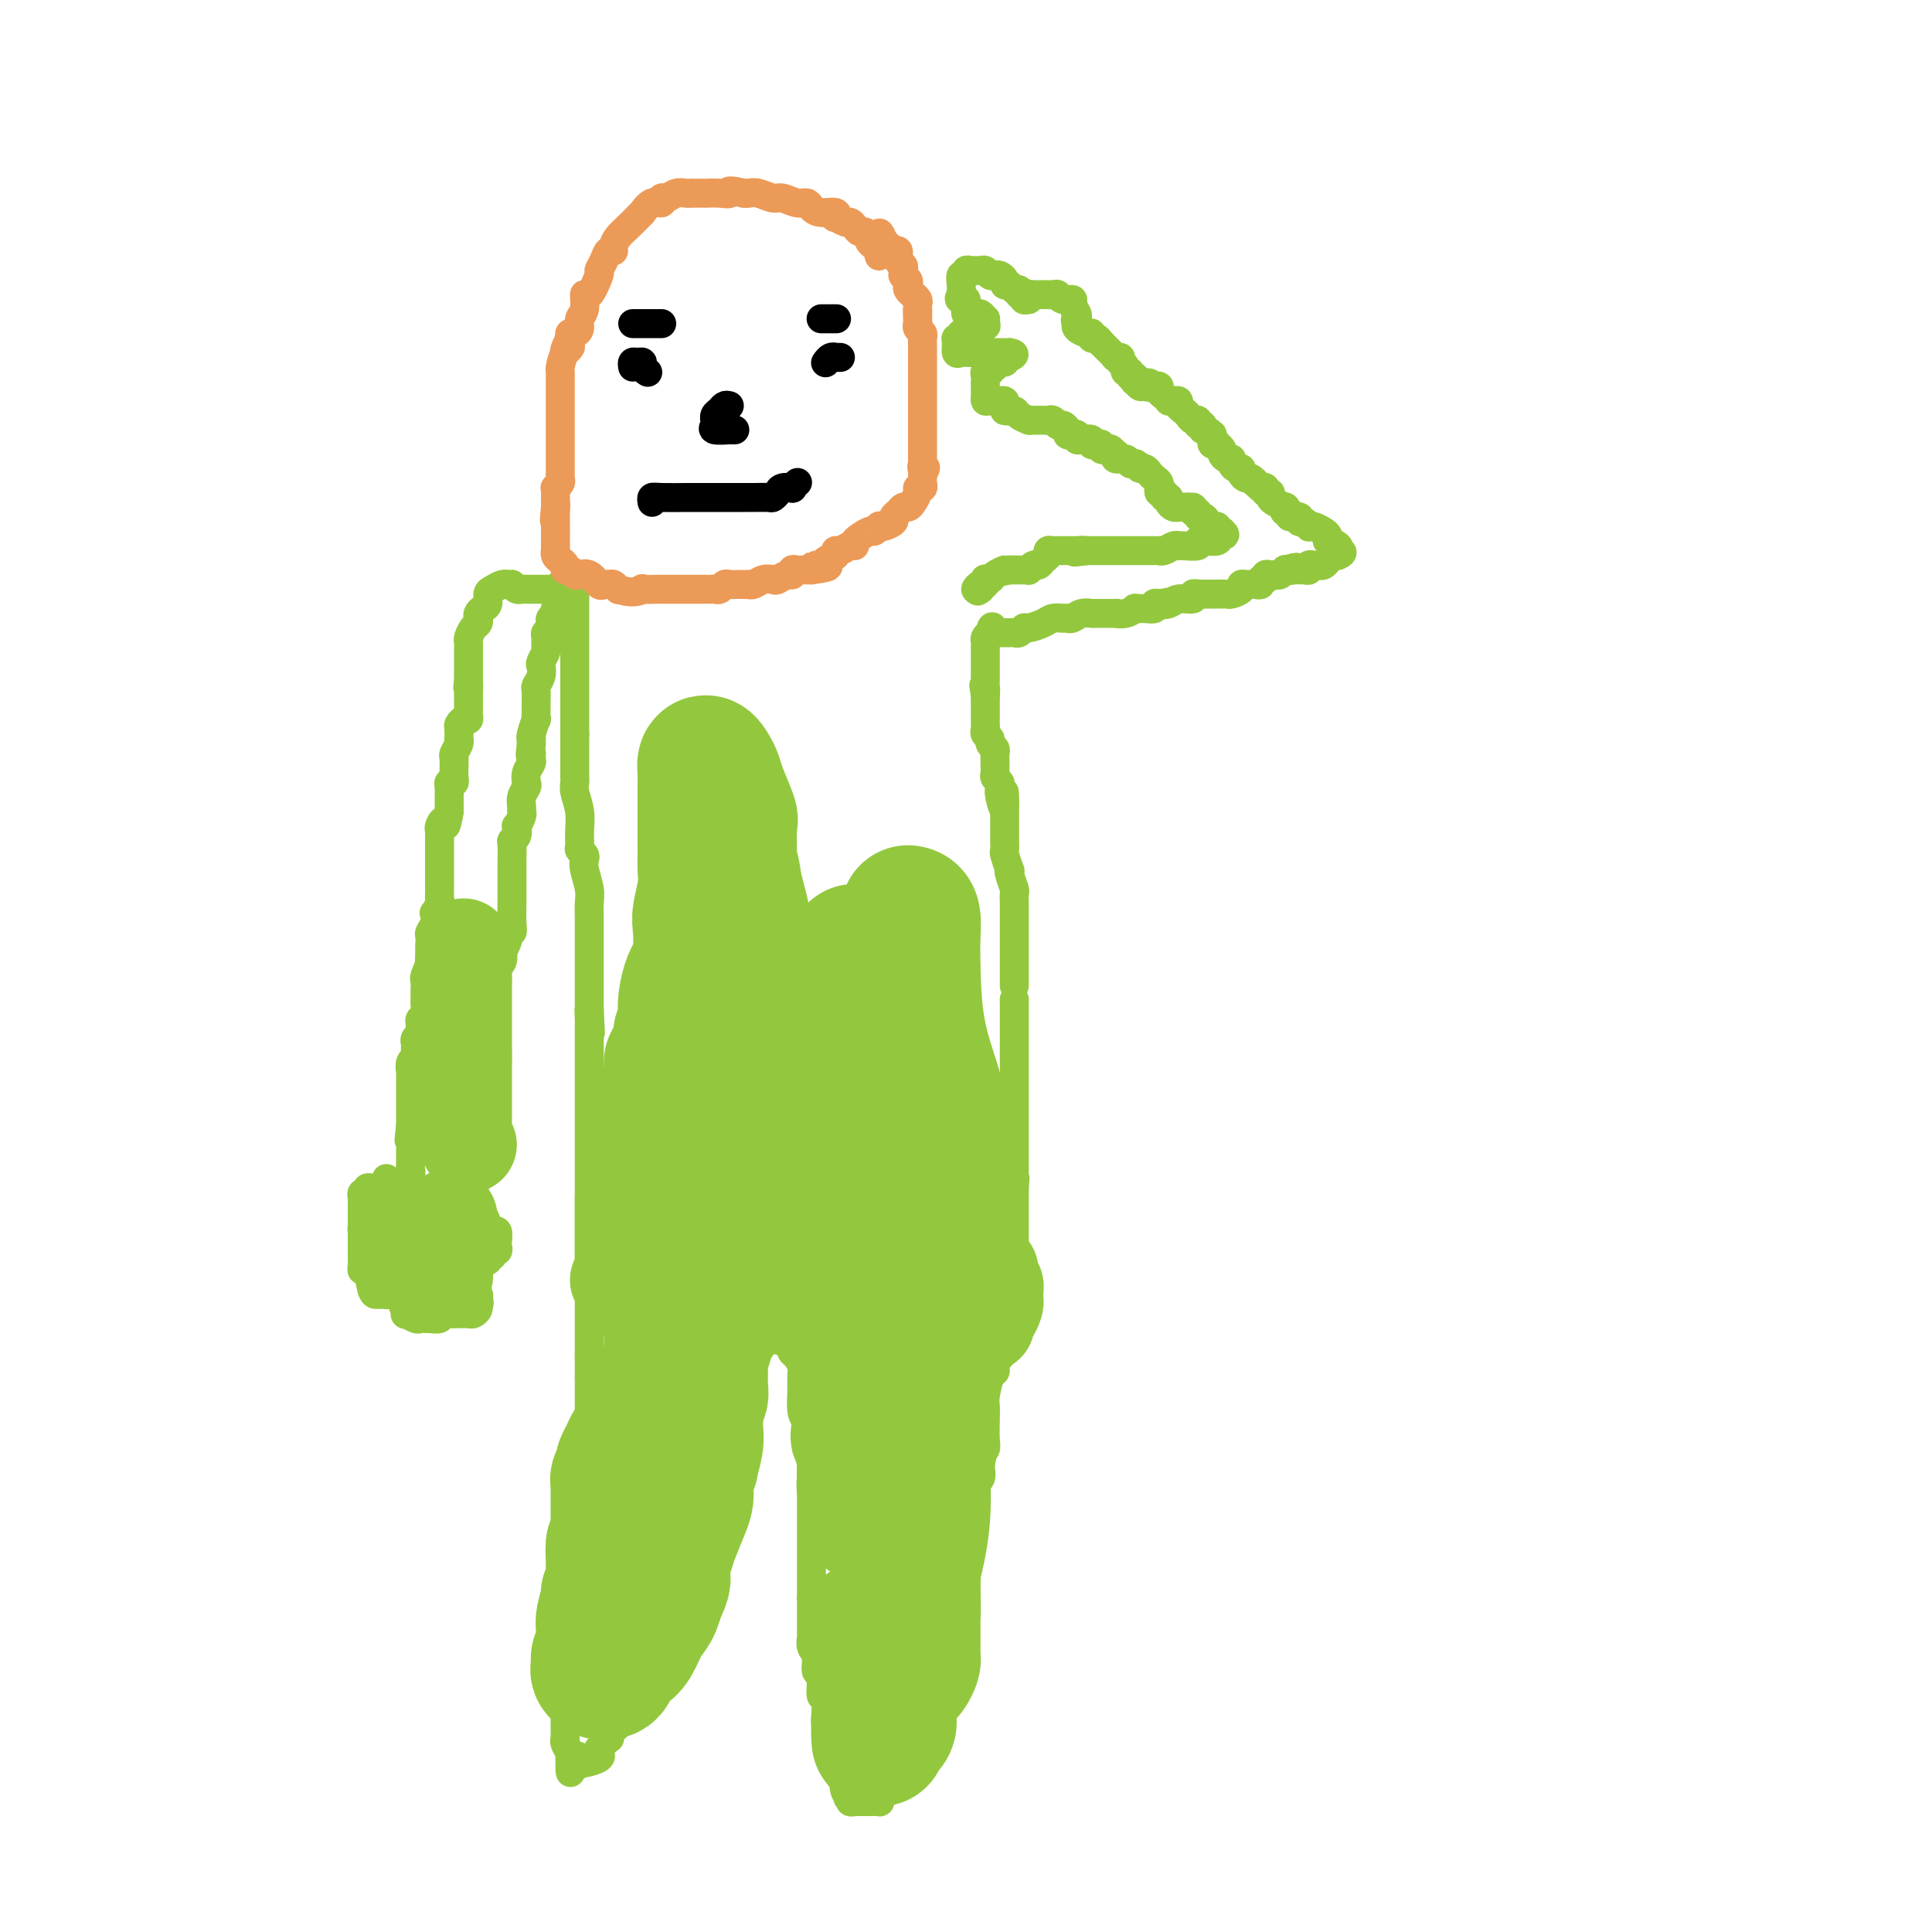 <svg viewBox='0 0 400 400' version='1.1' xmlns='http://www.w3.org/2000/svg' xmlns:xlink='http://www.w3.org/1999/xlink'><g fill='none' stroke='#93C83E' stroke-width='6' stroke-linecap='round' stroke-linejoin='round'><path d='M119,122c0.000,0.386 0.000,0.772 0,1c0.000,0.228 0.000,0.299 0,1c0.000,0.701 0.000,2.032 0,3c0.000,0.968 -0.000,1.571 0,2c0.000,0.429 0.000,0.682 0,1c-0.000,0.318 -0.000,0.700 0,1c0.000,0.300 0.000,0.518 0,1c0.000,0.482 0.000,1.228 0,2c-0.000,0.772 -0.000,1.569 0,2c0.000,0.431 0.000,0.497 0,1c-0.000,0.503 0.000,1.443 0,2c0.000,0.557 -0.000,0.731 0,1c0.000,0.269 0.000,0.634 0,1c0.000,0.366 0.000,0.732 0,1c0.000,0.268 -0.000,0.439 0,1c0.000,0.561 -0.000,1.511 0,2c0.000,0.489 -0.000,0.515 0,1c0.000,0.485 -0.000,1.429 0,2c0.000,0.571 -0.000,0.769 0,1c0.000,0.231 0.000,0.495 0,1c0.000,0.505 0.000,1.253 0,2'/><path d='M119,152c-0.000,5.074 -0.000,2.760 0,2c0.000,-0.760 0.000,0.034 0,1c-0.000,0.966 -0.001,2.106 0,3c0.001,0.894 0.004,1.544 0,2c-0.004,0.456 -0.015,0.719 0,1c0.015,0.281 0.057,0.579 0,1c-0.057,0.421 -0.212,0.963 0,2c0.212,1.037 0.793,2.568 1,4c0.207,1.432 0.042,2.765 0,4c-0.042,1.235 0.040,2.374 0,3c-0.040,0.626 -0.203,0.741 0,1c0.203,0.259 0.772,0.663 1,1c0.228,0.337 0.114,0.607 0,1c-0.114,0.393 -0.227,0.909 0,2c0.227,1.091 0.793,2.758 1,4c0.207,1.242 0.056,2.058 0,3c-0.056,0.942 -0.015,2.008 0,3c0.015,0.992 0.004,1.908 0,3c-0.004,1.092 -0.001,2.359 0,3c0.001,0.641 0.000,0.657 0,1c-0.000,0.343 -0.000,1.014 0,2c0.000,0.986 0.000,2.288 0,3c-0.000,0.712 -0.000,0.834 0,1c0.000,0.166 0.000,0.376 0,1c-0.000,0.624 -0.000,1.662 0,2c0.000,0.338 0.000,-0.024 0,0c-0.000,0.024 -0.000,0.436 0,1c0.000,0.564 0.000,1.282 0,2'/><path d='M122,209c0.464,8.986 0.124,2.951 0,1c-0.124,-1.951 -0.033,0.181 0,1c0.033,0.819 0.009,0.324 0,1c-0.009,0.676 -0.002,2.523 0,3c0.002,0.477 0.001,-0.415 0,0c-0.001,0.415 -0.000,2.135 0,3c0.000,0.865 0.000,0.873 0,2c-0.000,1.127 -0.000,3.373 0,4c0.000,0.627 0.000,-0.366 0,0c-0.000,0.366 -0.000,2.089 0,4c0.000,1.911 0.000,4.008 0,5c-0.000,0.992 -0.000,0.879 0,2c0.000,1.121 0.000,3.476 0,5c-0.000,1.524 -0.000,2.215 0,3c0.000,0.785 0.000,1.662 0,3c-0.000,1.338 -0.000,3.137 0,4c0.000,0.863 0.000,0.790 0,1c-0.000,0.210 -0.000,0.704 0,1c0.000,0.296 0.000,0.394 0,1c-0.000,0.606 -0.000,1.720 0,2c0.000,0.280 0.000,-0.273 0,0c-0.000,0.273 -0.000,1.373 0,2c0.000,0.627 0.000,0.780 0,1c-0.000,0.220 -0.000,0.507 0,1c0.000,0.493 0.000,1.193 0,2c-0.000,0.807 -0.000,1.721 0,2c0.000,0.279 0.000,-0.079 0,0c-0.000,0.079 -0.000,0.594 0,1c0.000,0.406 0.000,0.703 0,1'/><path d='M122,265c0.000,8.838 0.000,2.931 0,1c-0.000,-1.931 -0.000,0.112 0,1c0.000,0.888 0.000,0.619 0,1c0.000,0.381 -0.000,1.412 0,2c0.000,0.588 0.000,0.735 0,1c0.000,0.265 0.000,0.649 0,1c0.000,0.351 -0.000,0.668 0,1c0.000,0.332 0.000,0.679 0,1c0.000,0.321 0.000,0.614 0,1c0.000,0.386 0.000,0.863 0,1c-0.000,0.137 0.000,-0.065 0,0c0.000,0.065 -0.000,0.399 0,1c0.000,0.601 0.000,1.470 0,2c0.000,0.530 0.000,0.723 0,1c0.000,0.277 0.000,0.639 0,1'/><path d='M122,281c0.000,2.667 0.000,1.333 0,1c-0.000,-0.333 -0.000,0.333 0,1c0.000,0.667 0.000,1.333 0,2'/><path d='M122,285c-0.000,0.906 -0.000,1.170 0,2c0.000,0.830 0.001,2.225 0,3c-0.001,0.775 -0.004,0.929 0,2c0.004,1.071 0.015,3.061 0,4c-0.015,0.939 -0.057,0.829 0,1c0.057,0.171 0.211,0.623 0,1c-0.211,0.377 -0.789,0.678 -1,1c-0.211,0.322 -0.057,0.664 0,1c0.057,0.336 0.015,0.667 0,1c-0.015,0.333 -0.004,0.666 0,1c0.004,0.334 0.001,0.667 0,1c-0.001,0.333 -0.000,0.667 0,1c0.000,0.333 0.000,0.666 0,1c-0.000,0.334 -0.000,0.671 0,1c0.000,0.329 0.000,0.651 0,1c-0.000,0.349 -0.000,0.726 0,1c0.000,0.274 0.001,0.444 0,1c-0.001,0.556 -0.004,1.498 0,2c0.004,0.502 0.015,0.564 0,1c-0.015,0.436 -0.057,1.247 0,2c0.057,0.753 0.211,1.449 0,2c-0.211,0.551 -0.788,0.956 -1,2c-0.212,1.044 -0.061,2.727 0,4c0.061,1.273 0.030,2.137 0,3'/><path d='M120,325c-0.265,7.230 0.074,5.306 0,5c-0.074,-0.306 -0.559,1.007 -1,2c-0.441,0.993 -0.836,1.667 -1,2c-0.164,0.333 -0.096,0.325 0,1c0.096,0.675 0.222,2.033 0,3c-0.222,0.967 -0.792,1.542 -1,2c-0.208,0.458 -0.056,0.798 0,1c0.056,0.202 0.015,0.267 0,1c-0.015,0.733 -0.004,2.133 0,4c0.004,1.867 0.001,4.201 0,5c-0.001,0.799 -0.000,0.062 0,0c0.000,-0.062 0.000,0.550 0,1c-0.000,0.450 0.000,0.736 0,1c-0.000,0.264 -0.000,0.505 0,1c0.000,0.495 0.000,1.242 0,2c-0.000,0.758 -0.001,1.526 0,2c0.001,0.474 0.004,0.655 0,1c-0.004,0.345 -0.015,0.852 0,1c0.015,0.148 0.057,-0.065 0,0c-0.057,0.065 -0.211,0.409 0,1c0.211,0.591 0.788,1.428 1,2c0.212,0.572 0.061,0.878 0,1c-0.061,0.122 -0.030,0.061 0,0'/><path d='M118,364c-0.144,5.972 0.494,1.401 1,0c0.506,-1.401 0.878,0.367 1,1c0.122,0.633 -0.008,0.129 0,0c0.008,-0.129 0.153,0.115 1,0c0.847,-0.115 2.395,-0.590 3,-1c0.605,-0.410 0.266,-0.754 0,-1c-0.266,-0.246 -0.461,-0.395 0,-1c0.461,-0.605 1.577,-1.667 2,-2c0.423,-0.333 0.152,0.064 0,0c-0.152,-0.064 -0.184,-0.590 0,-1c0.184,-0.410 0.583,-0.705 1,-1c0.417,-0.295 0.852,-0.589 1,-1c0.148,-0.411 0.010,-0.940 0,-1c-0.010,-0.060 0.109,0.350 0,0c-0.109,-0.350 -0.446,-1.459 0,-2c0.446,-0.541 1.675,-0.513 2,-1c0.325,-0.487 -0.252,-1.489 0,-2c0.252,-0.511 1.335,-0.532 2,-1c0.665,-0.468 0.914,-1.382 1,-2c0.086,-0.618 0.009,-0.939 0,-1c-0.009,-0.061 0.049,0.138 0,0c-0.049,-0.138 -0.206,-0.614 0,-1c0.206,-0.386 0.773,-0.682 1,-1c0.227,-0.318 0.113,-0.659 0,-1'/><path d='M134,344c1.709,-3.256 0.980,-1.397 1,-1c0.020,0.397 0.789,-0.667 1,-1c0.211,-0.333 -0.137,0.064 0,0c0.137,-0.064 0.758,-0.591 1,-1c0.242,-0.409 0.104,-0.701 0,-1c-0.104,-0.299 -0.172,-0.605 0,-1c0.172,-0.395 0.586,-0.879 1,-1c0.414,-0.121 0.828,0.122 1,0c0.172,-0.122 0.101,-0.609 0,-1c-0.101,-0.391 -0.234,-0.685 0,-1c0.234,-0.315 0.833,-0.652 1,-1c0.167,-0.348 -0.099,-0.709 0,-1c0.099,-0.291 0.561,-0.513 1,-1c0.439,-0.487 0.854,-1.238 1,-2c0.146,-0.762 0.024,-1.535 0,-2c-0.024,-0.465 0.049,-0.621 0,-1c-0.049,-0.379 -0.220,-0.980 0,-2c0.220,-1.020 0.830,-2.458 1,-3c0.170,-0.542 -0.099,-0.187 0,-1c0.099,-0.813 0.566,-2.795 1,-4c0.434,-1.205 0.834,-1.632 1,-2c0.166,-0.368 0.096,-0.676 0,-1c-0.096,-0.324 -0.218,-0.664 0,-1c0.218,-0.336 0.777,-0.667 1,-1c0.223,-0.333 0.112,-0.666 0,-1'/><path d='M146,312c0.614,-2.887 0.149,-0.606 0,0c-0.149,0.606 0.016,-0.464 0,-1c-0.016,-0.536 -0.215,-0.538 0,-1c0.215,-0.462 0.842,-1.384 1,-2c0.158,-0.616 -0.155,-0.925 0,-1c0.155,-0.075 0.777,0.086 1,0c0.223,-0.086 0.046,-0.418 0,-1c-0.046,-0.582 0.040,-1.413 0,-2c-0.040,-0.587 -0.207,-0.931 0,-1c0.207,-0.069 0.786,0.136 1,0c0.214,-0.136 0.061,-0.614 0,-1c-0.061,-0.386 -0.030,-0.681 0,-1c0.030,-0.319 0.060,-0.663 0,-1c-0.060,-0.337 -0.208,-0.669 0,-1c0.208,-0.331 0.774,-0.662 1,-1c0.226,-0.338 0.113,-0.683 0,-1c-0.113,-0.317 -0.227,-0.606 0,-1c0.227,-0.394 0.796,-0.893 1,-1c0.204,-0.107 0.044,0.177 0,0c-0.044,-0.177 0.026,-0.817 0,-1c-0.026,-0.183 -0.150,0.091 0,0c0.150,-0.091 0.575,-0.545 1,-1'/><path d='M152,293c0.928,-3.118 0.249,-1.413 0,-1c-0.249,0.413 -0.067,-0.467 0,-1c0.067,-0.533 0.018,-0.721 0,-1c-0.018,-0.279 -0.006,-0.651 0,-1c0.006,-0.349 0.005,-0.674 0,-1c-0.005,-0.326 -0.013,-0.651 0,-1c0.013,-0.349 0.046,-0.720 0,-1c-0.046,-0.280 -0.170,-0.467 0,-1c0.170,-0.533 0.634,-1.410 1,-2c0.366,-0.590 0.634,-0.893 1,-2c0.366,-1.107 0.830,-3.018 1,-4c0.170,-0.982 0.046,-1.034 0,-1c-0.046,0.034 -0.013,0.152 0,0c0.013,-0.152 0.007,-0.576 0,-1'/><path d='M155,275c0.466,-2.936 0.132,-1.277 0,-1c-0.132,0.277 -0.063,-0.829 0,-2c0.063,-1.171 0.121,-2.409 0,-3c-0.121,-0.591 -0.421,-0.536 0,-1c0.421,-0.464 1.562,-1.447 2,-2c0.438,-0.553 0.174,-0.677 0,-1c-0.174,-0.323 -0.257,-0.846 0,-1c0.257,-0.154 0.852,0.060 1,0c0.148,-0.060 -0.153,-0.393 0,-1c0.153,-0.607 0.759,-1.488 1,-2c0.241,-0.512 0.117,-0.656 0,-1c-0.117,-0.344 -0.229,-0.890 0,-1c0.229,-0.110 0.797,0.215 1,0c0.203,-0.215 0.041,-0.969 0,-1c-0.041,-0.031 0.041,0.662 0,1c-0.041,0.338 -0.203,0.322 0,1c0.203,0.678 0.772,2.051 1,3c0.228,0.949 0.114,1.475 0,2'/><path d='M161,265c0.265,0.891 -0.073,0.620 0,1c0.073,0.380 0.556,1.411 1,2c0.444,0.589 0.850,0.735 1,1c0.150,0.265 0.044,0.648 0,1c-0.044,0.352 -0.026,0.672 0,1c0.026,0.328 0.059,0.663 0,1c-0.059,0.337 -0.212,0.675 0,1c0.212,0.325 0.788,0.636 1,1c0.212,0.364 0.060,0.779 0,1c-0.060,0.221 -0.026,0.247 0,1c0.026,0.753 0.045,2.232 0,3c-0.045,0.768 -0.156,0.827 0,1c0.156,0.173 0.577,0.462 1,1c0.423,0.538 0.848,1.325 1,2c0.152,0.675 0.030,1.238 0,2c-0.030,0.762 0.030,1.724 0,3c-0.030,1.276 -0.152,2.866 0,4c0.152,1.134 0.577,1.811 1,2c0.423,0.189 0.846,-0.110 1,1c0.154,1.110 0.041,3.630 0,6c-0.041,2.370 -0.011,4.590 0,6c0.011,1.410 0.003,2.009 0,3c-0.003,0.991 -0.001,2.373 0,3c0.001,0.627 0.000,0.498 0,1c-0.000,0.502 -0.000,1.634 0,2c0.000,0.366 0.000,-0.033 0,0c-0.000,0.033 -0.000,0.498 0,2c0.000,1.502 0.000,4.042 0,6c-0.000,1.958 -0.000,3.335 0,4c0.000,0.665 0.000,0.619 0,1c-0.000,0.381 -0.000,1.191 0,2'/><path d='M168,331c0.000,5.986 0.000,2.951 0,2c-0.000,-0.951 -0.001,0.182 0,1c0.001,0.818 0.004,1.320 0,2c-0.004,0.680 -0.016,1.539 0,2c0.016,0.461 0.061,0.526 0,1c-0.061,0.474 -0.228,1.358 0,2c0.228,0.642 0.849,1.041 1,2c0.151,0.959 -0.170,2.478 0,3c0.170,0.522 0.830,0.048 1,1c0.170,0.952 -0.152,3.332 0,4c0.152,0.668 0.777,-0.374 1,0c0.223,0.374 0.045,2.166 0,3c-0.045,0.834 0.044,0.710 0,1c-0.044,0.290 -0.222,0.995 0,2c0.222,1.005 0.844,2.311 1,3c0.156,0.689 -0.154,0.762 0,1c0.154,0.238 0.773,0.640 1,1c0.227,0.360 0.064,0.677 0,1c-0.064,0.323 -0.027,0.650 0,1c0.027,0.350 0.046,0.721 0,1c-0.046,0.279 -0.157,0.467 0,1c0.157,0.533 0.581,1.413 1,2c0.419,0.587 0.834,0.882 1,1c0.166,0.118 0.083,0.059 0,0'/><path d='M175,369c1.100,6.056 0.351,2.197 0,1c-0.351,-1.197 -0.302,0.268 0,1c0.302,0.732 0.857,0.732 1,1c0.143,0.268 -0.126,0.804 0,1c0.126,0.196 0.647,0.053 1,0c0.353,-0.053 0.539,-0.017 1,0c0.461,0.017 1.195,0.016 2,0c0.805,-0.016 1.679,-0.045 2,0c0.321,0.045 0.090,0.166 0,0c-0.090,-0.166 -0.039,-0.618 0,-1c0.039,-0.382 0.067,-0.694 0,-1c-0.067,-0.306 -0.228,-0.607 0,-1c0.228,-0.393 0.845,-0.879 1,-1c0.155,-0.121 -0.150,0.121 0,0c0.150,-0.121 0.757,-0.606 1,-1c0.243,-0.394 0.121,-0.697 0,-1'/><path d='M184,367c0.616,-1.320 0.155,-1.619 0,-2c-0.155,-0.381 -0.003,-0.844 0,-1c0.003,-0.156 -0.144,-0.006 0,0c0.144,0.006 0.578,-0.131 1,-1c0.422,-0.869 0.830,-2.470 1,-3c0.170,-0.530 0.101,0.012 0,0c-0.101,-0.012 -0.234,-0.577 0,-1c0.234,-0.423 0.833,-0.705 1,-1c0.167,-0.295 -0.100,-0.604 0,-1c0.100,-0.396 0.567,-0.880 1,-1c0.433,-0.120 0.833,0.123 1,0c0.167,-0.123 0.101,-0.611 0,-1c-0.101,-0.389 -0.237,-0.677 0,-1c0.237,-0.323 0.846,-0.680 1,-1c0.154,-0.320 -0.147,-0.604 0,-1c0.147,-0.396 0.744,-0.904 1,-1c0.256,-0.096 0.173,0.220 0,0c-0.173,-0.220 -0.436,-0.976 0,-2c0.436,-1.024 1.571,-2.317 2,-3c0.429,-0.683 0.154,-0.757 0,-1c-0.154,-0.243 -0.185,-0.657 0,-1c0.185,-0.343 0.585,-0.617 1,-1c0.415,-0.383 0.843,-0.876 1,-1c0.157,-0.124 0.042,0.120 0,0c-0.042,-0.120 -0.012,-0.606 0,-1c0.012,-0.394 0.006,-0.697 0,-1'/><path d='M195,340c1.638,-4.514 0.232,-2.298 0,-2c-0.232,0.298 0.709,-1.322 1,-2c0.291,-0.678 -0.067,-0.416 0,-1c0.067,-0.584 0.558,-2.016 1,-3c0.442,-0.984 0.836,-1.519 1,-2c0.164,-0.481 0.097,-0.906 0,-1c-0.097,-0.094 -0.223,0.145 0,0c0.223,-0.145 0.796,-0.672 1,-1c0.204,-0.328 0.041,-0.455 0,-1c-0.041,-0.545 0.042,-1.508 0,-2c-0.042,-0.492 -0.208,-0.513 0,-1c0.208,-0.487 0.792,-1.440 1,-2c0.208,-0.560 0.042,-0.727 0,-1c-0.042,-0.273 0.041,-0.650 0,-1c-0.041,-0.350 -0.207,-0.671 0,-1c0.207,-0.329 0.788,-0.665 1,-1c0.212,-0.335 0.057,-0.667 0,-1c-0.057,-0.333 -0.015,-0.667 0,-1c0.015,-0.333 0.003,-0.667 0,-1c-0.003,-0.333 0.003,-0.667 0,-1c-0.003,-0.333 -0.015,-0.667 0,-1c0.015,-0.333 0.057,-0.667 0,-1c-0.057,-0.333 -0.212,-0.667 0,-1c0.212,-0.333 0.793,-0.666 1,-1c0.207,-0.334 0.041,-0.671 0,-1c-0.041,-0.329 0.041,-0.652 0,-1c-0.041,-0.348 -0.207,-0.722 0,-1c0.207,-0.278 0.786,-0.459 1,-1c0.214,-0.541 0.061,-1.440 0,-2c-0.061,-0.560 -0.031,-0.780 0,-1'/><path d='M203,303c1.233,-5.676 0.316,-1.368 0,0c-0.316,1.368 -0.032,-0.206 0,-1c0.032,-0.794 -0.187,-0.808 0,-1c0.187,-0.192 0.781,-0.563 1,-1c0.219,-0.437 0.061,-0.940 0,-2c-0.061,-1.060 -0.027,-2.675 0,-4c0.027,-1.325 0.046,-2.358 0,-3c-0.046,-0.642 -0.156,-0.893 0,-2c0.156,-1.107 0.578,-3.071 1,-4c0.422,-0.929 0.844,-0.824 1,-1c0.156,-0.176 0.046,-0.635 0,-1c-0.046,-0.365 -0.026,-0.637 0,-1c0.026,-0.363 0.060,-0.818 0,-1c-0.060,-0.182 -0.212,-0.090 0,0c0.212,0.090 0.789,0.179 1,0c0.211,-0.179 0.057,-0.626 0,-1c-0.057,-0.374 -0.016,-0.674 0,-1c0.016,-0.326 0.008,-0.677 0,-1c-0.008,-0.323 -0.016,-0.620 0,-1c0.016,-0.380 0.057,-0.845 0,-1c-0.057,-0.155 -0.211,-0.000 0,0c0.211,0.000 0.788,-0.154 1,-1c0.212,-0.846 0.061,-2.385 0,-3c-0.061,-0.615 -0.030,-0.308 0,0'/><path d='M208,272c0.789,-5.140 0.263,-2.489 0,-2c-0.263,0.489 -0.263,-1.183 0,-2c0.263,-0.817 0.788,-0.777 1,-1c0.212,-0.223 0.109,-0.707 0,-1c-0.109,-0.293 -0.225,-0.393 0,-1c0.225,-0.607 0.792,-1.721 1,-2c0.208,-0.279 0.056,0.276 0,0c-0.056,-0.276 -0.015,-1.383 0,-2c0.015,-0.617 0.004,-0.742 0,-1c-0.004,-0.258 -0.001,-0.647 0,-1c0.001,-0.353 0.000,-0.671 0,-1c-0.000,-0.329 -0.000,-0.669 0,-1c0.000,-0.331 0.000,-0.652 0,-1c-0.000,-0.348 -0.000,-0.724 0,-1c0.000,-0.276 0.000,-0.451 0,-1c-0.000,-0.549 -0.000,-1.471 0,-2c0.000,-0.529 0.000,-0.667 0,-1c-0.000,-0.333 -0.000,-0.863 0,-1c0.000,-0.137 0.000,0.118 0,0c-0.000,-0.118 -0.000,-0.609 0,-1c0.000,-0.391 0.000,-0.682 0,-1c-0.000,-0.318 -0.000,-0.662 0,-1c0.000,-0.338 0.000,-0.669 0,-1'/><path d='M210,246c0.309,-3.986 0.083,-0.950 0,0c-0.083,0.950 -0.022,-0.186 0,-1c0.022,-0.814 0.006,-1.307 0,-2c-0.006,-0.693 -0.002,-1.586 0,-2c0.002,-0.414 0.000,-0.349 0,-1c-0.000,-0.651 -0.000,-2.019 0,-3c0.000,-0.981 0.000,-1.576 0,-2c-0.000,-0.424 -0.000,-0.677 0,-1c0.000,-0.323 0.000,-0.718 0,-1c-0.000,-0.282 -0.000,-0.453 0,-1c0.000,-0.547 0.000,-1.470 0,-2c-0.000,-0.530 -0.000,-0.667 0,-1c0.000,-0.333 0.000,-0.863 0,-1c-0.000,-0.137 -0.000,0.117 0,0c0.000,-0.117 0.000,-0.605 0,-1c-0.000,-0.395 -0.000,-0.695 0,-1c0.000,-0.305 0.000,-0.614 0,-1c-0.000,-0.386 -0.000,-0.849 0,-1c0.000,-0.151 0.000,0.010 0,0c-0.000,-0.010 -0.000,-0.191 0,-1c0.000,-0.809 0.000,-2.246 0,-3c-0.000,-0.754 -0.000,-0.825 0,-1c0.000,-0.175 0.000,-0.456 0,-1c0.000,-0.544 0.000,-1.353 0,-2c0.000,-0.647 0.000,-1.132 0,-2c0.000,-0.868 0.000,-2.118 0,-3c0.000,-0.882 0.000,-1.395 0,-2c0.000,-0.605 0.000,-1.303 0,-2'/><path d='M210,207c0.000,-6.590 0.000,-3.564 0,-3c-0.000,0.564 -0.000,-1.334 0,-2c0.000,-0.666 0.000,-0.100 0,-1c-0.000,-0.900 -0.000,-3.264 0,-4c0.000,-0.736 0.000,0.157 0,0c-0.000,-0.157 -0.000,-1.366 0,-2c0.000,-0.634 0.000,-0.695 0,-1c-0.000,-0.305 -0.000,-0.855 0,-1c0.000,-0.145 0.000,0.115 0,0c-0.000,-0.115 -0.000,-0.604 0,-1c0.000,-0.396 0.000,-0.700 0,-1c-0.000,-0.300 -0.000,-0.595 0,-1c0.000,-0.405 0.001,-0.919 0,-1c-0.001,-0.081 -0.004,0.269 0,0c0.004,-0.269 0.015,-1.159 0,-2c-0.015,-0.841 -0.056,-1.634 0,-2c0.056,-0.366 0.207,-0.305 0,-1c-0.207,-0.695 -0.774,-2.146 -1,-3c-0.226,-0.854 -0.113,-1.112 0,-1c0.113,0.112 0.226,0.592 0,0c-0.226,-0.592 -0.793,-2.256 -1,-3c-0.207,-0.744 -0.056,-0.567 0,-1c0.056,-0.433 0.015,-1.477 0,-2c-0.015,-0.523 -0.004,-0.524 0,-1c0.004,-0.476 0.001,-1.427 0,-2c-0.001,-0.573 -0.000,-0.770 0,-1c0.000,-0.230 0.000,-0.494 0,-1c-0.000,-0.506 -0.000,-1.253 0,-2'/><path d='M208,167c-0.250,-6.096 0.125,-1.335 0,0c-0.125,1.335 -0.752,-0.754 -1,-2c-0.248,-1.246 -0.119,-1.648 0,-2c0.119,-0.352 0.228,-0.654 0,-1c-0.228,-0.346 -0.793,-0.737 -1,-1c-0.207,-0.263 -0.056,-0.399 0,-1c0.056,-0.601 0.016,-1.667 0,-2c-0.016,-0.333 -0.008,0.065 0,0c0.008,-0.065 0.017,-0.595 0,-1c-0.017,-0.405 -0.061,-0.686 0,-1c0.061,-0.314 0.227,-0.662 0,-1c-0.227,-0.338 -0.845,-0.668 -1,-1c-0.155,-0.332 0.155,-0.667 0,-1c-0.155,-0.333 -0.774,-0.663 -1,-1c-0.226,-0.337 -0.061,-0.681 0,-1c0.061,-0.319 0.016,-0.614 0,-1c-0.016,-0.386 -0.004,-0.864 0,-1c0.004,-0.136 0.001,0.069 0,0c-0.001,-0.069 -0.000,-0.414 0,-1c0.000,-0.586 0.000,-1.415 0,-2c-0.000,-0.585 -0.000,-0.927 0,-1c0.000,-0.073 0.000,0.122 0,0c-0.000,-0.122 -0.000,-0.561 0,-1'/><path d='M204,144c-0.619,-3.736 -0.166,-1.574 0,-1c0.166,0.574 0.044,-0.438 0,-1c-0.044,-0.562 -0.012,-0.674 0,-1c0.012,-0.326 0.003,-0.866 0,-1c-0.003,-0.134 -0.001,0.137 0,0c0.001,-0.137 0.000,-0.681 0,-1c-0.000,-0.319 -0.000,-0.414 0,-1c0.000,-0.586 0.000,-1.663 0,-2c-0.000,-0.337 -0.001,0.064 0,0c0.001,-0.064 0.003,-0.595 0,-1c-0.003,-0.405 -0.011,-0.686 0,-1c0.011,-0.314 0.041,-0.661 0,-1c-0.041,-0.339 -0.155,-0.668 0,-1c0.155,-0.332 0.577,-0.666 1,-1'/><path d='M205,131c0.333,-2.167 0.667,-1.083 1,0'/><path d='M206,131c0.316,0.000 0.606,0.000 1,0c0.394,-0.000 0.893,-0.000 1,0c0.107,0.000 -0.179,0.001 0,0c0.179,-0.001 0.822,-0.004 1,0c0.178,0.004 -0.109,0.016 0,0c0.109,-0.016 0.613,-0.060 1,0c0.387,0.060 0.656,0.222 1,0c0.344,-0.222 0.764,-0.830 1,-1c0.236,-0.170 0.287,0.098 1,0c0.713,-0.098 2.088,-0.561 3,-1c0.912,-0.439 1.360,-0.853 2,-1c0.640,-0.147 1.471,-0.025 2,0c0.529,0.025 0.754,-0.046 1,0c0.246,0.046 0.512,0.209 1,0c0.488,-0.209 1.197,-0.788 2,-1c0.803,-0.212 1.699,-0.056 2,0c0.301,0.056 0.008,0.011 1,0c0.992,-0.011 3.270,0.011 4,0c0.730,-0.011 -0.086,-0.056 0,0c0.086,0.056 1.074,0.212 2,0c0.926,-0.212 1.788,-0.793 2,-1c0.212,-0.207 -0.228,-0.042 0,0c0.228,0.042 1.123,-0.040 2,0c0.877,0.040 1.736,0.203 2,0c0.264,-0.203 -0.067,-0.772 0,-1c0.067,-0.228 0.534,-0.114 1,0'/><path d='M240,125c5.445,-0.946 2.057,-0.310 1,0c-1.057,0.310 0.218,0.293 1,0c0.782,-0.293 1.070,-0.863 2,-1c0.930,-0.137 2.501,0.159 3,0c0.499,-0.159 -0.074,-0.775 0,-1c0.074,-0.225 0.793,-0.060 1,0c0.207,0.060 -0.100,0.016 0,0c0.100,-0.016 0.605,-0.004 1,0c0.395,0.004 0.679,0.001 1,0c0.321,-0.001 0.678,-0.001 1,0c0.322,0.001 0.610,0.001 1,0c0.390,-0.001 0.883,-0.003 1,0c0.117,0.003 -0.141,0.011 0,0c0.141,-0.011 0.682,-0.041 1,0c0.318,0.041 0.414,0.155 1,0c0.586,-0.155 1.662,-0.578 2,-1c0.338,-0.422 -0.063,-0.844 0,-1c0.063,-0.156 0.590,-0.046 1,0c0.410,0.046 0.702,0.027 1,0c0.298,-0.027 0.601,-0.064 1,0c0.399,0.064 0.895,0.227 1,0c0.105,-0.227 -0.179,-0.846 0,-1c0.179,-0.154 0.821,0.156 1,0c0.179,-0.156 -0.106,-0.778 0,-1c0.106,-0.222 0.603,-0.046 1,0c0.397,0.046 0.694,-0.039 1,0c0.306,0.039 0.621,0.203 1,0c0.379,-0.203 0.823,-0.772 1,-1c0.177,-0.228 0.089,-0.114 0,0'/><path d='M266,118c4.201,-1.083 1.704,-0.289 1,0c-0.704,0.289 0.385,0.074 1,0c0.615,-0.074 0.756,-0.006 1,0c0.244,0.006 0.590,-0.051 1,0c0.410,0.051 0.883,0.211 1,0c0.117,-0.211 -0.122,-0.793 0,-1c0.122,-0.207 0.606,-0.040 1,0c0.394,0.040 0.697,-0.045 1,0c0.303,0.045 0.606,0.222 1,0c0.394,-0.222 0.879,-0.843 1,-1c0.121,-0.157 -0.121,0.150 0,0c0.121,-0.150 0.606,-0.757 1,-1c0.394,-0.243 0.697,-0.121 1,0'/><path d='M277,115c1.710,-0.702 0.486,-0.958 0,-1c-0.486,-0.042 -0.235,0.129 0,0c0.235,-0.129 0.453,-0.559 0,-1c-0.453,-0.441 -1.578,-0.892 -2,-1c-0.422,-0.108 -0.141,0.129 0,0c0.141,-0.129 0.144,-0.622 0,-1c-0.144,-0.378 -0.433,-0.641 -1,-1c-0.567,-0.359 -1.410,-0.813 -2,-1c-0.590,-0.187 -0.927,-0.107 -1,0c-0.073,0.107 0.116,0.240 0,0c-0.116,-0.240 -0.538,-0.853 -1,-1c-0.462,-0.147 -0.965,0.172 -1,0c-0.035,-0.172 0.396,-0.835 0,-1c-0.396,-0.165 -1.621,0.167 -2,0c-0.379,-0.167 0.088,-0.832 0,-1c-0.088,-0.168 -0.732,0.163 -1,0c-0.268,-0.163 -0.162,-0.818 0,-1c0.162,-0.182 0.379,0.110 0,0c-0.379,-0.110 -1.355,-0.622 -2,-1c-0.645,-0.378 -0.960,-0.623 -1,-1c-0.040,-0.377 0.196,-0.884 0,-1c-0.196,-0.116 -0.822,0.161 -1,0c-0.178,-0.161 0.092,-0.760 0,-1c-0.092,-0.240 -0.546,-0.120 -1,0'/><path d='M261,101c-2.653,-2.328 -1.284,-1.150 -1,-1c0.284,0.150 -0.515,-0.730 -1,-1c-0.485,-0.270 -0.656,0.068 -1,0c-0.344,-0.068 -0.862,-0.544 -1,-1c-0.138,-0.456 0.104,-0.892 0,-1c-0.104,-0.108 -0.554,0.112 -1,0c-0.446,-0.112 -0.889,-0.554 -1,-1c-0.111,-0.446 0.110,-0.894 0,-1c-0.110,-0.106 -0.550,0.129 -1,0c-0.450,-0.129 -0.909,-0.622 -1,-1c-0.091,-0.378 0.186,-0.640 0,-1c-0.186,-0.360 -0.834,-0.817 -1,-1c-0.166,-0.183 0.151,-0.090 0,0c-0.151,0.090 -0.772,0.178 -1,0c-0.228,-0.178 -0.065,-0.622 0,-1c0.065,-0.378 0.033,-0.689 0,-1'/><path d='M251,90c-2.017,-1.863 -2.060,-1.020 -2,-1c0.060,0.020 0.223,-0.782 0,-1c-0.223,-0.218 -0.833,0.149 -1,0c-0.167,-0.149 0.109,-0.813 0,-1c-0.109,-0.187 -0.603,0.104 -1,0c-0.397,-0.104 -0.698,-0.602 -1,-1c-0.302,-0.398 -0.607,-0.695 -1,-1c-0.393,-0.305 -0.875,-0.617 -1,-1c-0.125,-0.383 0.107,-0.838 0,-1c-0.107,-0.162 -0.555,-0.032 -1,0c-0.445,0.032 -0.889,-0.034 -1,0c-0.111,0.034 0.111,0.166 0,0c-0.111,-0.166 -0.556,-0.632 -1,-1c-0.444,-0.368 -0.889,-0.637 -1,-1c-0.111,-0.363 0.111,-0.818 0,-1c-0.111,-0.182 -0.556,-0.091 -1,0'/><path d='M239,80c-2.034,-1.542 -1.120,-0.398 -1,0c0.120,0.398 -0.555,0.050 -1,0c-0.445,-0.050 -0.659,0.198 -1,0c-0.341,-0.198 -0.808,-0.842 -1,-1c-0.192,-0.158 -0.108,0.169 0,0c0.108,-0.169 0.240,-0.833 0,-1c-0.240,-0.167 -0.852,0.162 -1,0c-0.148,-0.162 0.166,-0.817 0,-1c-0.166,-0.183 -0.814,0.105 -1,0c-0.186,-0.105 0.090,-0.601 0,-1c-0.090,-0.399 -0.545,-0.699 -1,-1'/><path d='M232,75c-1.023,-1.001 -0.081,-1.003 0,-1c0.081,0.003 -0.699,0.012 -1,0c-0.301,-0.012 -0.122,-0.045 0,0c0.122,0.045 0.187,0.167 0,0c-0.187,-0.167 -0.627,-0.622 -1,-1c-0.373,-0.378 -0.678,-0.679 -1,-1c-0.322,-0.321 -0.661,-0.660 -1,-1'/><path d='M228,71c-0.783,-0.862 -0.739,-1.019 -1,-1c-0.261,0.019 -0.827,0.212 -1,0c-0.173,-0.212 0.046,-0.830 0,-1c-0.046,-0.170 -0.359,0.108 -1,0c-0.641,-0.108 -1.612,-0.602 -2,-1c-0.388,-0.398 -0.194,-0.699 0,-1'/><path d='M223,67c-0.769,-0.854 -0.190,-0.989 0,-1c0.190,-0.011 -0.008,0.103 0,0c0.008,-0.103 0.224,-0.424 0,-1c-0.224,-0.576 -0.886,-1.408 -1,-2c-0.114,-0.592 0.319,-0.943 0,-1c-0.319,-0.057 -1.391,0.181 -2,0c-0.609,-0.181 -0.754,-0.781 -1,-1c-0.246,-0.219 -0.594,-0.059 -1,0c-0.406,0.059 -0.869,0.016 -1,0c-0.131,-0.016 0.071,-0.005 0,0c-0.071,0.005 -0.416,0.005 -1,0c-0.584,-0.005 -1.408,-0.015 -2,0c-0.592,0.015 -0.953,0.056 -1,0c-0.047,-0.056 0.218,-0.207 0,0c-0.218,0.207 -0.919,0.774 -1,1c-0.081,0.226 0.460,0.113 1,0'/><path d='M213,62c-0.885,-0.067 -0.097,-0.735 0,-1c0.097,-0.265 -0.499,-0.128 -1,0c-0.501,0.128 -0.909,0.245 -1,0c-0.091,-0.245 0.134,-0.853 0,-1c-0.134,-0.147 -0.627,0.167 -1,0c-0.373,-0.167 -0.625,-0.816 -1,-1c-0.375,-0.184 -0.874,0.095 -1,0c-0.126,-0.095 0.121,-0.565 0,-1c-0.121,-0.435 -0.610,-0.834 -1,-1c-0.390,-0.166 -0.682,-0.097 -1,0c-0.318,0.097 -0.662,0.222 -1,0c-0.338,-0.222 -0.669,-0.793 -1,-1c-0.331,-0.207 -0.662,-0.051 -1,0c-0.338,0.051 -0.683,-0.002 -1,0c-0.317,0.002 -0.607,0.059 -1,0c-0.393,-0.059 -0.890,-0.233 -1,0c-0.110,0.233 0.167,0.872 0,1c-0.167,0.128 -0.777,-0.254 -1,0c-0.223,0.254 -0.060,1.145 0,2c0.060,0.855 0.017,1.673 0,2c-0.017,0.327 -0.009,0.164 0,0'/><path d='M199,61c-0.680,1.013 -0.379,1.046 0,1c0.379,-0.046 0.837,-0.170 1,0c0.163,0.170 0.033,0.634 0,1c-0.033,0.366 0.032,0.633 0,1c-0.032,0.367 -0.163,0.834 0,1c0.163,0.166 0.618,0.030 1,0c0.382,-0.030 0.691,0.047 1,0c0.309,-0.047 0.619,-0.219 1,0c0.381,0.219 0.833,0.828 1,1c0.167,0.172 0.048,-0.094 0,0c-0.048,0.094 -0.024,0.547 0,1'/><path d='M204,67c0.611,0.944 -0.362,0.304 -1,0c-0.638,-0.304 -0.940,-0.274 -1,0c-0.060,0.274 0.124,0.790 0,1c-0.124,0.210 -0.554,0.113 -1,0c-0.446,-0.113 -0.908,-0.241 -1,0c-0.092,0.241 0.186,0.851 0,1c-0.186,0.149 -0.835,-0.163 -1,0c-0.165,0.163 0.154,0.800 0,1c-0.154,0.200 -0.782,-0.037 -1,0c-0.218,0.037 -0.024,0.350 0,1c0.024,0.650 -0.120,1.638 0,2c0.120,0.362 0.504,0.097 1,0c0.496,-0.097 1.104,-0.026 2,0c0.896,0.026 2.082,0.007 3,0c0.918,-0.007 1.569,-0.002 2,0c0.431,0.002 0.641,0.000 1,0c0.359,-0.000 0.866,-0.000 1,0c0.134,0.000 -0.105,0.000 0,0c0.105,-0.000 0.552,-0.000 1,0'/><path d='M209,73c1.760,0.222 0.660,0.776 0,1c-0.660,0.224 -0.880,0.117 -1,0c-0.120,-0.117 -0.141,-0.243 0,0c0.141,0.243 0.445,0.854 0,1c-0.445,0.146 -1.640,-0.172 -2,0c-0.360,0.172 0.114,0.833 0,1c-0.114,0.167 -0.815,-0.162 -1,0c-0.185,0.162 0.147,0.813 0,1c-0.147,0.187 -0.771,-0.091 -1,0c-0.229,0.091 -0.061,0.549 0,1c0.061,0.451 0.017,0.894 0,1c-0.017,0.106 -0.005,-0.126 0,0c0.005,0.126 0.003,0.608 0,1c-0.003,0.392 -0.007,0.693 0,1c0.007,0.307 0.025,0.618 0,1c-0.025,0.382 -0.094,0.834 0,1c0.094,0.166 0.351,0.048 1,0c0.649,-0.048 1.691,-0.024 2,0c0.309,0.024 -0.113,0.048 0,0c0.113,-0.048 0.761,-0.167 1,0c0.239,0.167 0.068,0.619 0,1c-0.068,0.381 -0.034,0.690 0,1'/><path d='M208,85c1.043,0.265 1.652,-0.073 2,0c0.348,0.073 0.436,0.555 1,1c0.564,0.445 1.604,0.851 2,1c0.396,0.149 0.148,0.040 0,0c-0.148,-0.040 -0.194,-0.010 0,0c0.194,0.010 0.629,0.002 1,0c0.371,-0.002 0.677,0.004 1,0c0.323,-0.004 0.664,-0.016 1,0c0.336,0.016 0.668,0.060 1,0c0.332,-0.060 0.662,-0.222 1,0c0.338,0.222 0.682,0.830 1,1c0.318,0.170 0.611,-0.099 1,0c0.389,0.099 0.874,0.565 1,1c0.126,0.435 -0.107,0.839 0,1c0.107,0.161 0.553,0.081 1,0'/><path d='M222,90c2.103,0.789 0.361,0.263 0,0c-0.361,-0.263 0.659,-0.263 1,0c0.341,0.263 0.003,0.789 0,1c-0.003,0.211 0.329,0.108 1,0c0.671,-0.108 1.682,-0.221 2,0c0.318,0.221 -0.055,0.778 0,1c0.055,0.222 0.539,0.111 1,0c0.461,-0.111 0.898,-0.222 1,0c0.102,0.222 -0.130,0.776 0,1c0.130,0.224 0.621,0.117 1,0c0.379,-0.117 0.644,-0.242 1,0c0.356,0.242 0.802,0.853 1,1c0.198,0.147 0.148,-0.171 0,0c-0.148,0.171 -0.393,0.830 0,1c0.393,0.170 1.426,-0.151 2,0c0.574,0.151 0.690,0.772 1,1c0.310,0.228 0.814,0.061 1,0c0.186,-0.061 0.053,-0.018 0,0c-0.053,0.018 -0.027,0.009 0,0'/><path d='M235,96c2.190,1.167 1.165,1.086 1,1c-0.165,-0.086 0.530,-0.177 1,0c0.470,0.177 0.715,0.621 1,1c0.285,0.379 0.611,0.694 1,1c0.389,0.306 0.840,0.603 1,1c0.160,0.397 0.028,0.895 0,1c-0.028,0.105 0.049,-0.183 0,0c-0.049,0.183 -0.224,0.836 0,1c0.224,0.164 0.848,-0.163 1,0c0.152,0.163 -0.166,0.814 0,1c0.166,0.186 0.818,-0.094 1,0c0.182,0.094 -0.106,0.561 0,1c0.106,0.439 0.606,0.850 1,1c0.394,0.150 0.683,0.040 1,0c0.317,-0.040 0.662,-0.012 1,0c0.338,0.012 0.669,0.006 1,0'/><path d='M246,105c1.945,1.327 1.309,0.145 1,0c-0.309,-0.145 -0.290,0.749 0,1c0.290,0.251 0.851,-0.139 1,0c0.149,0.139 -0.114,0.807 0,1c0.114,0.193 0.604,-0.088 1,0c0.396,0.088 0.697,0.546 1,1c0.303,0.454 0.607,0.905 1,1c0.393,0.095 0.875,-0.167 1,0c0.125,0.167 -0.107,0.762 0,1c0.107,0.238 0.554,0.119 1,0'/><path d='M253,110c1.114,0.939 0.399,0.786 0,1c-0.399,0.214 -0.482,0.793 -1,1c-0.518,0.207 -1.470,0.041 -2,0c-0.530,-0.041 -0.639,0.042 -1,0c-0.361,-0.042 -0.974,-0.208 -1,0c-0.026,0.208 0.537,0.792 0,1c-0.537,0.208 -2.172,0.042 -3,0c-0.828,-0.042 -0.848,0.041 -1,0c-0.152,-0.041 -0.435,-0.207 -1,0c-0.565,0.207 -1.412,0.788 -2,1c-0.588,0.212 -0.917,0.057 -1,0c-0.083,-0.057 0.079,-0.015 0,0c-0.079,0.015 -0.398,0.004 -1,0c-0.602,-0.004 -1.485,-0.001 -2,0c-0.515,0.001 -0.661,0.000 -1,0c-0.339,-0.000 -0.869,-0.000 -1,0c-0.131,0.000 0.137,0.000 0,0c-0.137,-0.000 -0.681,-0.000 -1,0c-0.319,0.000 -0.414,0.000 -1,0c-0.586,-0.000 -1.663,-0.000 -2,0c-0.337,0.000 0.065,0.000 0,0c-0.065,-0.000 -0.596,-0.000 -1,0c-0.404,0.000 -0.682,0.000 -1,0c-0.318,-0.000 -0.676,-0.000 -1,0c-0.324,0.000 -0.613,0.000 -1,0c-0.387,-0.000 -0.874,-0.000 -1,0c-0.126,0.000 0.107,0.000 0,0c-0.107,-0.000 -0.553,-0.000 -1,0'/><path d='M225,114c-4.515,0.619 -1.801,0.166 -1,0c0.801,-0.166 -0.310,-0.044 -1,0c-0.690,0.044 -0.958,0.012 -1,0c-0.042,-0.012 0.144,-0.003 0,0c-0.144,0.003 -0.617,-0.000 -1,0c-0.383,0.000 -0.676,0.003 -1,0c-0.324,-0.003 -0.678,-0.012 -1,0c-0.322,0.012 -0.611,0.046 -1,0c-0.389,-0.046 -0.877,-0.171 -1,0c-0.123,0.171 0.121,0.638 0,1c-0.121,0.362 -0.606,0.619 -1,1c-0.394,0.381 -0.697,0.887 -1,1c-0.303,0.113 -0.606,-0.166 -1,0c-0.394,0.166 -0.879,0.776 -1,1c-0.121,0.224 0.122,0.060 0,0c-0.122,-0.060 -0.610,-0.016 -1,0c-0.390,0.016 -0.682,0.004 -1,0c-0.318,-0.004 -0.662,-0.001 -1,0c-0.338,0.001 -0.669,0.001 -1,0'/><path d='M209,118c-2.731,0.631 -1.559,0.208 -1,0c0.559,-0.208 0.503,-0.200 0,0c-0.503,0.200 -1.455,0.594 -2,1c-0.545,0.406 -0.685,0.826 -1,1c-0.315,0.174 -0.807,0.103 -1,0c-0.193,-0.103 -0.088,-0.238 0,0c0.088,0.238 0.158,0.847 0,1c-0.158,0.153 -0.542,-0.151 -1,0c-0.458,0.151 -0.988,0.757 -1,1c-0.012,0.243 0.494,0.121 1,0'/><path d='M203,122c-1.000,0.667 -0.500,0.333 0,0'/><path d='M116,121c0.401,-0.113 0.802,-0.226 1,0c0.198,0.226 0.194,0.793 0,1c-0.194,0.207 -0.577,0.056 -1,0c-0.423,-0.056 -0.887,-0.015 -1,0c-0.113,0.015 0.123,0.004 0,0c-0.123,-0.004 -0.607,-0.001 -1,0c-0.393,0.001 -0.697,0.000 -1,0c-0.303,-0.000 -0.606,-0.000 -1,0c-0.394,0.000 -0.879,-0.000 -1,0c-0.121,0.000 0.122,0.001 0,0c-0.122,-0.001 -0.610,-0.003 -1,0c-0.390,0.003 -0.682,0.011 -1,0c-0.318,-0.011 -0.663,-0.041 -1,0c-0.337,0.041 -0.668,0.155 -1,0c-0.332,-0.155 -0.666,-0.577 -1,-1'/><path d='M106,121c-1.741,0.014 -1.093,0.049 -1,0c0.093,-0.049 -0.370,-0.182 -1,0c-0.630,0.182 -1.426,0.679 -2,1c-0.574,0.321 -0.924,0.467 -1,1c-0.076,0.533 0.124,1.452 0,2c-0.124,0.548 -0.572,0.723 -1,1c-0.428,0.277 -0.836,0.655 -1,1c-0.164,0.345 -0.082,0.656 0,1c0.082,0.344 0.166,0.722 0,1c-0.166,0.278 -0.580,0.455 -1,1c-0.420,0.545 -0.845,1.456 -1,2c-0.155,0.544 -0.042,0.720 0,1c0.042,0.280 0.011,0.666 0,1c-0.011,0.334 -0.003,0.618 0,1c0.003,0.382 0.001,0.863 0,1c-0.001,0.137 -0.000,-0.069 0,0c0.000,0.069 0.000,0.414 0,1c-0.000,0.586 -0.000,1.415 0,2c0.000,0.585 0.000,0.927 0,1c-0.000,0.073 -0.000,-0.122 0,0c0.000,0.122 0.000,0.561 0,1'/><path d='M97,141c-0.309,2.343 -0.083,1.201 0,1c0.083,-0.201 0.022,0.537 0,1c-0.022,0.463 -0.006,0.649 0,1c0.006,0.351 0.001,0.867 0,1c-0.001,0.133 0.000,-0.118 0,0c-0.000,0.118 -0.003,0.605 0,1c0.003,0.395 0.011,0.698 0,1c-0.011,0.302 -0.041,0.605 0,1c0.041,0.395 0.155,0.884 0,1c-0.155,0.116 -0.578,-0.141 -1,0c-0.422,0.141 -0.844,0.681 -1,1c-0.156,0.319 -0.046,0.418 0,1c0.046,0.582 0.026,1.647 0,2c-0.026,0.353 -0.060,-0.007 0,0c0.060,0.007 0.212,0.379 0,1c-0.212,0.621 -0.789,1.489 -1,2c-0.211,0.511 -0.057,0.665 0,1c0.057,0.335 0.016,0.850 0,1c-0.016,0.150 -0.008,-0.066 0,0c0.008,0.066 0.016,0.413 0,1c-0.016,0.587 -0.057,1.414 0,2c0.057,0.586 0.211,0.930 0,1c-0.211,0.070 -0.789,-0.136 -1,0c-0.211,0.136 -0.057,0.614 0,1c0.057,0.386 0.015,0.681 0,1c-0.015,0.319 -0.004,0.663 0,1c0.004,0.337 0.001,0.668 0,1c-0.001,0.332 -0.000,0.666 0,1c0.000,0.334 0.000,0.667 0,1'/><path d='M93,168c-0.785,4.582 -0.746,2.537 -1,2c-0.254,-0.537 -0.800,0.435 -1,1c-0.200,0.565 -0.054,0.724 0,1c0.054,0.276 0.014,0.669 0,1c-0.014,0.331 -0.004,0.599 0,1c0.004,0.401 0.001,0.933 0,1c-0.001,0.067 -0.000,-0.332 0,0c0.000,0.332 0.000,1.395 0,2c-0.000,0.605 -0.000,0.753 0,1c0.000,0.247 0.000,0.595 0,1c-0.000,0.405 -0.000,0.868 0,1c0.000,0.132 0.000,-0.067 0,0c-0.000,0.067 -0.000,0.399 0,1c0.000,0.601 0.001,1.469 0,2c-0.001,0.531 -0.004,0.725 0,1c0.004,0.275 0.015,0.633 0,1c-0.015,0.367 -0.056,0.745 0,1c0.056,0.255 0.207,0.387 0,1c-0.207,0.613 -0.774,1.708 -1,2c-0.226,0.292 -0.113,-0.217 0,0c0.113,0.217 0.226,1.160 0,2c-0.226,0.840 -0.793,1.576 -1,2c-0.207,0.424 -0.056,0.537 0,1c0.056,0.463 0.016,1.275 0,2c-0.016,0.725 -0.008,1.362 0,2'/><path d='M89,198c-0.558,4.982 0.047,2.438 0,2c-0.047,-0.438 -0.745,1.229 -1,2c-0.255,0.771 -0.067,0.644 0,1c0.067,0.356 0.014,1.195 0,2c-0.014,0.805 0.010,1.578 0,2c-0.010,0.422 -0.056,0.494 0,1c0.056,0.506 0.212,1.445 0,2c-0.212,0.555 -0.793,0.726 -1,1c-0.207,0.274 -0.041,0.651 0,1c0.041,0.349 -0.041,0.671 0,1c0.041,0.329 0.207,0.665 0,1c-0.207,0.335 -0.788,0.668 -1,1c-0.212,0.332 -0.056,0.663 0,1c0.056,0.337 0.011,0.681 0,1c-0.011,0.319 0.011,0.614 0,1c-0.011,0.386 -0.056,0.863 0,1c0.056,0.137 0.211,-0.064 0,0c-0.211,0.064 -0.789,0.395 -1,1c-0.211,0.605 -0.057,1.486 0,2c0.057,0.514 0.015,0.663 0,1c-0.015,0.337 -0.004,0.864 0,1c0.004,0.136 0.001,-0.118 0,0c-0.001,0.118 -0.000,0.609 0,1c0.000,0.391 0.000,0.681 0,1c-0.000,0.319 -0.000,0.666 0,1c0.000,0.334 0.000,0.653 0,1c-0.000,0.347 -0.000,0.720 0,1c0.000,0.280 0.000,0.467 0,1c-0.000,0.533 -0.000,1.413 0,2c0.000,0.587 0.000,0.882 0,1c-0.000,0.118 -0.000,0.059 0,0'/><path d='M85,233c-0.619,5.593 -0.166,2.076 0,1c0.166,-1.076 0.044,0.289 0,1c-0.044,0.711 -0.012,0.768 0,1c0.012,0.232 0.003,0.641 0,1c-0.003,0.359 -0.001,0.670 0,1c0.001,0.330 -0.000,0.680 0,1c0.000,0.320 0.001,0.611 0,1c-0.001,0.389 -0.004,0.878 0,1c0.004,0.122 0.015,-0.122 0,0c-0.015,0.122 -0.057,0.611 0,1c0.057,0.389 0.211,0.678 0,1c-0.211,0.322 -0.789,0.678 -1,1c-0.211,0.322 -0.057,0.609 0,1c0.057,0.391 0.015,0.887 0,1c-0.015,0.113 -0.004,-0.155 0,0c0.004,0.155 0.001,0.734 0,1c-0.001,0.266 -0.000,0.219 0,0c0.000,-0.219 0.000,-0.609 0,-1'/><path d='M84,246c-0.167,2.167 -0.083,1.083 0,0'/><path d='M118,124c-0.339,-0.091 -0.678,-0.183 -1,0c-0.322,0.183 -0.626,0.640 -1,1c-0.374,0.360 -0.819,0.621 -1,1c-0.181,0.379 -0.100,0.875 0,1c0.100,0.125 0.219,-0.121 0,0c-0.219,0.121 -0.777,0.609 -1,1c-0.223,0.391 -0.113,0.686 0,1c0.113,0.314 0.227,0.646 0,1c-0.227,0.354 -0.797,0.729 -1,1c-0.203,0.271 -0.041,0.439 0,1c0.041,0.561 -0.041,1.515 0,2c0.041,0.485 0.203,0.501 0,1c-0.203,0.499 -0.772,1.481 -1,2c-0.228,0.519 -0.114,0.576 0,1c0.114,0.424 0.227,1.215 0,2c-0.227,0.785 -0.793,1.563 -1,2c-0.207,0.437 -0.054,0.531 0,1c0.054,0.469 0.011,1.313 0,2c-0.011,0.687 0.011,1.218 0,2c-0.011,0.782 -0.056,1.817 0,2c0.056,0.183 0.211,-0.484 0,0c-0.211,0.484 -0.789,2.119 -1,3c-0.211,0.881 -0.057,1.006 0,1c0.057,-0.006 0.016,-0.145 0,0c-0.016,0.145 -0.008,0.572 0,1'/><path d='M110,154c-0.460,3.805 -0.109,2.319 0,2c0.109,-0.319 -0.022,0.530 0,1c0.022,0.470 0.198,0.563 0,1c-0.198,0.437 -0.771,1.220 -1,2c-0.229,0.780 -0.114,1.557 0,2c0.114,0.443 0.228,0.551 0,1c-0.228,0.449 -0.797,1.239 -1,2c-0.203,0.761 -0.041,1.495 0,2c0.041,0.505 -0.041,0.783 0,1c0.041,0.217 0.203,0.373 0,1c-0.203,0.627 -0.772,1.724 -1,2c-0.228,0.276 -0.114,-0.269 0,0c0.114,0.269 0.227,1.353 0,2c-0.227,0.647 -0.793,0.856 -1,1c-0.207,0.144 -0.056,0.223 0,1c0.056,0.777 0.015,2.251 0,3c-0.015,0.749 -0.004,0.773 0,1c0.004,0.227 0.001,0.659 0,1c-0.001,0.341 0.001,0.593 0,1c-0.001,0.407 -0.004,0.970 0,2c0.004,1.030 0.015,2.528 0,4c-0.015,1.472 -0.056,2.918 0,4c0.056,1.082 0.207,1.801 0,2c-0.207,0.199 -0.774,-0.120 -1,0c-0.226,0.120 -0.112,0.680 0,1c0.112,0.320 0.223,0.400 0,1c-0.223,0.600 -0.778,1.719 -1,2c-0.222,0.281 -0.111,-0.275 0,0c0.111,0.275 0.222,1.382 0,2c-0.222,0.618 -0.778,0.748 -1,1c-0.222,0.252 -0.111,0.626 0,1'/><path d='M103,201c-1.022,7.688 -0.078,3.406 0,2c0.078,-1.406 -0.711,0.062 -1,1c-0.289,0.938 -0.077,1.347 0,2c0.077,0.653 0.021,1.551 0,2c-0.021,0.449 -0.006,0.449 0,1c0.006,0.551 0.001,1.653 0,2c-0.001,0.347 -0.000,-0.062 0,0c0.000,0.062 0.000,0.593 0,1c-0.000,0.407 -0.000,0.690 0,1c0.000,0.310 0.000,0.647 0,1c-0.000,0.353 -0.000,0.721 0,1c0.000,0.279 0.000,0.470 0,1c-0.000,0.530 -0.000,1.399 0,2c0.000,0.601 0.000,0.934 0,1c-0.000,0.066 -0.000,-0.134 0,0c0.000,0.134 0.000,0.603 0,1c-0.000,0.397 -0.000,0.722 0,1c0.000,0.278 0.000,0.509 0,1c-0.000,0.491 -0.000,1.241 0,2c0.000,0.759 0.000,1.527 0,2c-0.000,0.473 -0.000,0.652 0,1c0.000,0.348 0.000,0.867 0,1c-0.000,0.133 -0.000,-0.119 0,0c0.000,0.119 0.000,0.609 0,1c-0.000,0.391 -0.000,0.682 0,1c0.000,0.318 0.000,0.662 0,1c0.000,0.338 0.000,0.669 0,1'/><path d='M102,232c-0.154,5.035 -0.040,2.123 0,1c0.040,-1.123 0.007,-0.456 0,0c-0.007,0.456 0.012,0.699 0,1c-0.012,0.301 -0.056,0.658 0,1c0.056,0.342 0.212,0.670 0,1c-0.212,0.330 -0.793,0.662 -1,1c-0.207,0.338 -0.040,0.682 0,1c0.040,0.318 -0.046,0.609 0,1c0.046,0.391 0.224,0.882 0,1c-0.224,0.118 -0.848,-0.137 -1,0c-0.152,0.137 0.170,0.667 0,1c-0.170,0.333 -0.830,0.471 -1,1c-0.170,0.529 0.151,1.451 0,2c-0.151,0.549 -0.772,0.724 -1,1c-0.228,0.276 -0.062,0.651 0,1c0.062,0.349 0.019,0.671 0,1c-0.019,0.329 -0.015,0.666 0,1c0.015,0.334 0.043,0.667 0,1c-0.043,0.333 -0.155,0.667 0,1c0.155,0.333 0.578,0.667 1,1'/><path d='M99,251c-0.286,3.063 0.498,1.220 1,1c0.502,-0.220 0.723,1.184 1,2c0.277,0.816 0.611,1.046 1,1c0.389,-0.046 0.832,-0.367 1,0c0.168,0.367 0.060,1.423 0,2c-0.060,0.577 -0.073,0.675 0,1c0.073,0.325 0.231,0.876 0,1c-0.231,0.124 -0.849,-0.178 -1,0c-0.151,0.178 0.167,0.835 0,1c-0.167,0.165 -0.818,-0.162 -1,0c-0.182,0.162 0.106,0.815 0,1c-0.106,0.185 -0.606,-0.096 -1,0c-0.394,0.096 -0.681,0.568 -1,1c-0.319,0.432 -0.670,0.823 -1,1c-0.330,0.177 -0.640,0.141 -1,0c-0.360,-0.141 -0.772,-0.388 -1,0c-0.228,0.388 -0.272,1.411 0,2c0.272,0.589 0.861,0.746 1,1c0.139,0.254 -0.173,0.607 0,1c0.173,0.393 0.830,0.827 1,1c0.170,0.173 -0.146,0.085 0,0c0.146,-0.085 0.756,-0.167 1,0c0.244,0.167 0.122,0.584 0,1'/><path d='M99,269c0.450,1.110 0.076,0.886 0,1c-0.076,0.114 0.145,0.566 0,1c-0.145,0.434 -0.655,0.848 -1,1c-0.345,0.152 -0.526,0.041 -1,0c-0.474,-0.041 -1.242,-0.011 -2,0c-0.758,0.011 -1.506,0.003 -2,0c-0.494,-0.003 -0.736,-0.002 -1,0c-0.264,0.002 -0.552,0.004 -1,0c-0.448,-0.004 -1.055,-0.015 -1,0c0.055,0.015 0.772,0.057 1,0c0.228,-0.057 -0.033,-0.212 0,0c0.033,0.212 0.361,0.790 0,1c-0.361,0.210 -1.411,0.052 -2,0c-0.589,-0.052 -0.717,0.002 -1,0c-0.283,-0.002 -0.719,-0.061 -1,0c-0.281,0.061 -0.405,0.243 -1,0c-0.595,-0.243 -1.660,-0.912 -2,-1c-0.340,-0.088 0.046,0.403 0,0c-0.046,-0.403 -0.523,-1.702 -1,-3'/><path d='M83,269c-1.154,-0.797 -1.040,-0.790 -1,-1c0.040,-0.210 0.007,-0.636 0,-1c-0.007,-0.364 0.012,-0.665 0,-1c-0.012,-0.335 -0.055,-0.703 0,-1c0.055,-0.297 0.207,-0.522 0,-1c-0.207,-0.478 -0.774,-1.210 -1,-1c-0.226,0.210 -0.112,1.363 0,2c0.112,0.637 0.223,0.759 0,1c-0.223,0.241 -0.781,0.600 -1,1c-0.219,0.400 -0.100,0.839 0,1c0.100,0.161 0.182,0.042 0,0c-0.182,-0.042 -0.627,-0.007 -1,0c-0.373,0.007 -0.674,-0.015 -1,0c-0.326,0.015 -0.676,0.068 -1,-1c-0.324,-1.068 -0.623,-3.256 -1,-4c-0.377,-0.744 -0.833,-0.045 -1,0c-0.167,0.045 -0.045,-0.564 0,-1c0.045,-0.436 0.012,-0.698 0,-1c-0.012,-0.302 -0.003,-0.645 0,-1c0.003,-0.355 0.001,-0.724 0,-1c-0.001,-0.276 -0.000,-0.459 0,-1c0.000,-0.541 0.000,-1.440 0,-2c-0.000,-0.560 -0.000,-0.780 0,-1'/><path d='M75,255c-0.155,-1.190 -0.041,-0.164 0,0c0.041,0.164 0.011,-0.534 0,-1c-0.011,-0.466 -0.003,-0.698 0,-1c0.003,-0.302 0.001,-0.672 0,-1c-0.001,-0.328 0.000,-0.612 0,-1c-0.000,-0.388 -0.001,-0.878 0,-1c0.001,-0.122 0.004,0.126 0,0c-0.004,-0.126 -0.016,-0.626 0,-1c0.016,-0.374 0.060,-0.622 0,-1c-0.060,-0.378 -0.224,-0.886 0,-1c0.224,-0.114 0.834,0.166 1,0c0.166,-0.166 -0.113,-0.776 0,-1c0.113,-0.224 0.618,-0.060 1,0c0.382,0.060 0.641,0.016 1,0c0.359,-0.016 0.817,-0.005 1,0c0.183,0.005 0.092,0.002 0,0'/><path d='M79,246c0.691,0.045 0.917,0.156 1,0c0.083,-0.156 0.022,-0.581 0,-1c-0.022,-0.419 -0.006,-0.834 0,-1c0.006,-0.166 0.003,-0.083 0,0'/></g>
<g fill='none' stroke='#EC9A57' stroke-width='6' stroke-linecap='round' stroke-linejoin='round'><path d='M182,53c-0.022,-0.446 -0.044,-0.893 0,-1c0.044,-0.107 0.152,0.125 0,0c-0.152,-0.125 -0.566,-0.607 -1,-1c-0.434,-0.393 -0.890,-0.696 -1,-1c-0.110,-0.304 0.125,-0.607 0,-1c-0.125,-0.393 -0.610,-0.875 -1,-1c-0.390,-0.125 -0.686,0.106 -1,0c-0.314,-0.106 -0.645,-0.549 -1,-1c-0.355,-0.451 -0.734,-0.909 -1,-1c-0.266,-0.091 -0.421,0.187 -1,0c-0.579,-0.187 -1.584,-0.837 -2,-1c-0.416,-0.163 -0.243,0.163 0,0c0.243,-0.163 0.558,-0.813 0,-1c-0.558,-0.187 -1.988,0.089 -3,0c-1.012,-0.089 -1.607,-0.545 -2,-1c-0.393,-0.455 -0.584,-0.910 -1,-1c-0.416,-0.090 -1.057,0.186 -2,0c-0.943,-0.186 -2.189,-0.834 -3,-1c-0.811,-0.166 -1.186,0.151 -2,0c-0.814,-0.151 -2.065,-0.772 -3,-1c-0.935,-0.228 -1.553,-0.065 -2,0c-0.447,0.065 -0.724,0.033 -1,0'/><path d='M154,40c-4.012,-0.928 -3.043,-0.249 -3,0c0.043,0.249 -0.839,0.067 -2,0c-1.161,-0.067 -2.600,-0.018 -3,0c-0.400,0.018 0.241,0.004 0,0c-0.241,-0.004 -1.363,0.003 -2,0c-0.637,-0.003 -0.788,-0.016 -1,0c-0.212,0.016 -0.486,0.061 -1,0c-0.514,-0.061 -1.268,-0.229 -2,0c-0.732,0.229 -1.444,0.854 -2,1c-0.556,0.146 -0.957,-0.186 -1,0c-0.043,0.186 0.274,0.889 0,1c-0.274,0.111 -1.137,-0.371 -2,0c-0.863,0.371 -1.726,1.594 -2,2c-0.274,0.406 0.042,-0.004 0,0c-0.042,0.004 -0.441,0.422 -1,1c-0.559,0.578 -1.277,1.316 -2,2c-0.723,0.684 -1.450,1.313 -2,2c-0.550,0.687 -0.922,1.432 -1,2c-0.078,0.568 0.139,0.961 0,1c-0.139,0.039 -0.632,-0.275 -1,0c-0.368,0.275 -0.610,1.139 -1,2c-0.390,0.861 -0.926,1.719 -1,2c-0.074,0.281 0.316,-0.014 0,1c-0.316,1.014 -1.338,3.336 -2,4c-0.662,0.664 -0.965,-0.330 -1,0c-0.035,0.330 0.197,1.982 0,3c-0.197,1.018 -0.824,1.400 -1,2c-0.176,0.600 0.097,1.419 0,2c-0.097,0.581 -0.565,0.926 -1,1c-0.435,0.074 -0.839,-0.122 -1,0c-0.161,0.122 -0.081,0.561 0,1'/><path d='M118,70c-2.276,4.460 -0.466,2.610 0,2c0.466,-0.610 -0.411,0.022 -1,1c-0.589,0.978 -0.890,2.304 -1,3c-0.110,0.696 -0.030,0.763 0,1c0.030,0.237 0.008,0.645 0,1c-0.008,0.355 -0.002,0.658 0,1c0.002,0.342 0.001,0.721 0,1c-0.001,0.279 -0.000,0.456 0,1c0.000,0.544 0.000,1.455 0,2c-0.000,0.545 -0.000,0.724 0,1c0.000,0.276 0.000,0.650 0,1c-0.000,0.350 -0.000,0.675 0,1c0.000,0.325 0.000,0.651 0,1c-0.000,0.349 -0.000,0.720 0,1c0.000,0.280 0.000,0.469 0,1c-0.000,0.531 -0.000,1.403 0,2c0.000,0.597 0.000,0.919 0,1c-0.000,0.081 -0.000,-0.081 0,0c0.000,0.081 0.000,0.403 0,1c-0.000,0.597 -0.000,1.470 0,2c0.000,0.530 0.001,0.719 0,1c-0.001,0.281 -0.004,0.654 0,1c0.004,0.346 0.015,0.666 0,1c-0.015,0.334 -0.057,0.681 0,1c0.057,0.319 0.211,0.610 0,1c-0.211,0.390 -0.789,0.878 -1,1c-0.211,0.122 -0.057,-0.122 0,0c0.057,0.122 0.015,0.610 0,1c-0.015,0.390 -0.004,0.682 0,1c0.004,0.318 0.001,0.662 0,1c-0.001,0.338 -0.001,0.669 0,1'/><path d='M115,105c-0.464,5.367 -0.124,1.283 0,0c0.124,-1.283 0.033,0.233 0,1c-0.033,0.767 -0.009,0.785 0,1c0.009,0.215 0.002,0.626 0,1c-0.002,0.374 -0.000,0.712 0,1c0.000,0.288 -0.001,0.525 0,1c0.001,0.475 0.003,1.188 0,2c-0.003,0.812 -0.011,1.723 0,2c0.011,0.277 0.041,-0.079 0,0c-0.041,0.079 -0.151,0.595 0,1c0.151,0.405 0.565,0.701 1,1c0.435,0.299 0.891,0.602 1,1c0.109,0.398 -0.130,0.892 0,1c0.130,0.108 0.629,-0.169 1,0c0.371,0.169 0.614,0.785 1,1c0.386,0.215 0.915,0.029 1,0c0.085,-0.029 -0.276,0.098 0,0c0.276,-0.098 1.187,-0.419 2,0c0.813,0.419 1.528,1.580 2,2c0.472,0.420 0.701,0.099 1,0c0.299,-0.099 0.668,0.025 1,0c0.332,-0.025 0.628,-0.199 1,0c0.372,0.199 0.821,0.771 1,1c0.179,0.229 0.090,0.114 0,0'/><path d='M128,122c3.189,1.083 4.660,0.290 5,0c0.340,-0.290 -0.452,-0.078 0,0c0.452,0.078 2.149,0.021 3,0c0.851,-0.021 0.855,-0.006 1,0c0.145,0.006 0.430,0.002 1,0c0.570,-0.002 1.424,-0.001 2,0c0.576,0.001 0.875,0.001 2,0c1.125,-0.001 3.075,-0.004 4,0c0.925,0.004 0.825,0.015 1,0c0.175,-0.015 0.627,-0.057 1,0c0.373,0.057 0.668,0.211 1,0c0.332,-0.211 0.701,-0.789 1,-1c0.299,-0.211 0.527,-0.056 1,0c0.473,0.056 1.190,0.011 2,0c0.810,-0.011 1.713,0.011 2,0c0.287,-0.011 -0.040,-0.054 0,0c0.040,0.054 0.448,0.207 1,0c0.552,-0.207 1.248,-0.772 2,-1c0.752,-0.228 1.560,-0.117 2,0c0.440,0.117 0.513,0.242 1,0c0.487,-0.242 1.386,-0.849 2,-1c0.614,-0.151 0.941,0.156 1,0c0.059,-0.156 -0.149,-0.774 0,-1c0.149,-0.226 0.656,-0.061 1,0c0.344,0.061 0.527,0.017 1,0c0.473,-0.017 1.237,-0.009 2,0'/><path d='M168,118c6.361,-0.858 2.264,-1.005 1,-1c-1.264,0.005 0.304,0.160 1,0c0.696,-0.160 0.518,-0.635 1,-1c0.482,-0.365 1.622,-0.619 2,-1c0.378,-0.381 -0.007,-0.888 0,-1c0.007,-0.112 0.405,0.173 1,0c0.595,-0.173 1.388,-0.802 2,-1c0.612,-0.198 1.044,0.034 1,0c-0.044,-0.034 -0.562,-0.335 0,-1c0.562,-0.665 2.205,-1.694 3,-2c0.795,-0.306 0.743,0.111 1,0c0.257,-0.111 0.825,-0.751 1,-1c0.175,-0.249 -0.041,-0.108 0,0c0.041,0.108 0.340,0.183 1,0c0.660,-0.183 1.683,-0.623 2,-1c0.317,-0.377 -0.070,-0.692 0,-1c0.070,-0.308 0.597,-0.611 1,-1c0.403,-0.389 0.681,-0.865 1,-1c0.319,-0.135 0.678,0.070 1,0c0.322,-0.070 0.608,-0.414 1,-1c0.392,-0.586 0.890,-1.414 1,-2c0.110,-0.586 -0.167,-0.931 0,-1c0.167,-0.069 0.777,0.136 1,0c0.223,-0.136 0.060,-0.614 0,-1c-0.060,-0.386 -0.017,-0.682 0,-1c0.017,-0.318 0.009,-0.659 0,-1'/><path d='M191,98c1.238,-1.860 0.332,-1.009 0,-1c-0.332,0.009 -0.089,-0.824 0,-1c0.089,-0.176 0.024,0.304 0,0c-0.024,-0.304 -0.006,-1.391 0,-2c0.006,-0.609 0.002,-0.741 0,-1c-0.002,-0.259 -0.000,-0.647 0,-1c0.000,-0.353 0.000,-0.673 0,-1c-0.000,-0.327 -0.000,-0.660 0,-1c0.000,-0.340 0.000,-0.685 0,-1c-0.000,-0.315 -0.000,-0.600 0,-1c0.000,-0.400 0.000,-0.915 0,-1c-0.000,-0.085 -0.000,0.262 0,0c0.000,-0.262 0.000,-1.131 0,-2c-0.000,-0.869 -0.000,-1.738 0,-2c0.000,-0.262 -0.000,0.084 0,0c0.000,-0.084 0.000,-0.596 0,-1c-0.000,-0.404 -0.000,-0.700 0,-1c0.000,-0.300 0.000,-0.604 0,-1c-0.000,-0.396 -0.000,-0.884 0,-1c0.000,-0.116 0.000,0.139 0,0c-0.000,-0.139 -0.000,-0.671 0,-1c0.000,-0.329 0.000,-0.455 0,-1c-0.000,-0.545 -0.000,-1.508 0,-2c0.000,-0.492 0.001,-0.513 0,-1c-0.001,-0.487 -0.004,-1.440 0,-2c0.004,-0.560 0.015,-0.727 0,-1c-0.015,-0.273 -0.056,-0.650 0,-1c0.056,-0.350 0.207,-0.671 0,-1c-0.207,-0.329 -0.774,-0.665 -1,-1c-0.226,-0.335 -0.113,-0.667 0,-1'/><path d='M190,67c-0.155,-5.035 -0.042,-2.123 0,-1c0.042,1.123 0.012,0.456 0,0c-0.012,-0.456 -0.007,-0.700 0,-1c0.007,-0.300 0.017,-0.654 0,-1c-0.017,-0.346 -0.061,-0.684 0,-1c0.061,-0.316 0.226,-0.609 0,-1c-0.226,-0.391 -0.844,-0.878 -1,-1c-0.156,-0.122 0.151,0.121 0,0c-0.151,-0.121 -0.758,-0.606 -1,-1c-0.242,-0.394 -0.118,-0.697 0,-1c0.118,-0.303 0.229,-0.606 0,-1c-0.229,-0.394 -0.797,-0.878 -1,-1c-0.203,-0.122 -0.039,0.117 0,0c0.039,-0.117 -0.045,-0.591 0,-1c0.045,-0.409 0.219,-0.754 0,-1c-0.219,-0.246 -0.832,-0.395 -1,-1c-0.168,-0.605 0.110,-1.667 0,-2c-0.110,-0.333 -0.606,0.064 -1,0c-0.394,-0.064 -0.684,-0.590 -1,-1c-0.316,-0.410 -0.658,-0.705 -1,-1'/><path d='M183,50c-1.250,-2.857 -0.875,-1.500 -1,-1c-0.125,0.500 -0.750,0.143 -1,0c-0.250,-0.143 -0.125,-0.071 0,0'/></g>
<g fill='none' stroke='#000000' stroke-width='6' stroke-linecap='round' stroke-linejoin='round'><path d='M131,76c-0.081,-0.429 -0.162,-0.857 0,-1c0.162,-0.143 0.565,0.000 1,0c0.435,-0.000 0.900,-0.144 1,0c0.100,0.144 -0.165,0.577 0,1c0.165,0.423 0.762,0.835 1,1c0.238,0.165 0.119,0.082 0,0'/><path d='M174,74c-0.445,-0.008 -0.890,-0.016 -1,0c-0.110,0.016 0.115,0.056 0,0c-0.115,-0.056 -0.569,-0.207 -1,0c-0.431,0.207 -0.837,0.774 -1,1c-0.163,0.226 -0.081,0.113 0,0'/><path d='M131,67c0.536,0.000 1.071,0.000 2,0c0.929,0.000 2.250,0.000 3,0c0.750,0.000 0.929,0.000 1,0c0.071,0.000 0.036,0.000 0,0'/><path d='M170,66c0.196,0.000 0.393,0.000 1,0c0.607,0.000 1.625,0.000 2,0c0.375,0.000 0.107,0.000 0,0c-0.107,0.000 -0.054,0.000 0,0'/><path d='M151,84c-0.340,-0.091 -0.680,-0.183 -1,0c-0.320,0.183 -0.621,0.640 -1,1c-0.379,0.360 -0.837,0.622 -1,1c-0.163,0.378 -0.032,0.872 0,1c0.032,0.128 -0.035,-0.109 0,0c0.035,0.109 0.171,0.565 0,1c-0.171,0.435 -0.648,0.849 0,1c0.648,0.151 2.421,0.041 3,0c0.579,-0.041 -0.036,-0.011 0,0c0.036,0.011 0.725,0.003 1,0c0.275,-0.003 0.138,-0.002 0,0'/><path d='M135,104c-0.077,-0.423 -0.154,-0.845 0,-1c0.154,-0.155 0.539,-0.041 2,0c1.461,0.041 3.997,0.011 5,0c1.003,-0.011 0.472,-0.003 1,0c0.528,0.003 2.113,0.001 3,0c0.887,-0.001 1.075,-0.000 2,0c0.925,0.000 2.589,0.000 3,0c0.411,-0.000 -0.429,-0.000 0,0c0.429,0.000 2.128,0.001 3,0c0.872,-0.001 0.916,-0.003 1,0c0.084,0.003 0.206,0.011 1,0c0.794,-0.011 2.259,-0.042 3,0c0.741,0.042 0.758,0.156 1,0c0.242,-0.156 0.710,-0.581 1,-1c0.290,-0.419 0.404,-0.830 1,-1c0.596,-0.170 1.675,-0.097 2,0c0.325,0.097 -0.105,0.218 0,0c0.105,-0.218 0.744,-0.777 1,-1c0.256,-0.223 0.128,-0.112 0,0'/></g>
<g fill='none' stroke='#93C83E' stroke-width='28' stroke-linecap='round' stroke-linejoin='round'><path d='M188,245c0.000,0.251 0.000,0.502 0,1c-0.000,0.498 -0.001,1.245 0,2c0.001,0.755 0.004,1.520 0,2c-0.004,0.480 -0.015,0.675 0,3c0.015,2.325 0.057,6.779 0,9c-0.057,2.221 -0.211,2.207 0,3c0.211,0.793 0.789,2.392 1,4c0.211,1.608 0.057,3.224 0,5c-0.057,1.776 -0.015,3.711 0,5c0.015,1.289 0.004,1.931 0,3c-0.004,1.069 -0.001,2.566 0,4c0.001,1.434 0.000,2.805 0,4c-0.000,1.195 -0.000,2.215 0,3c0.000,0.785 0.000,1.337 0,2c-0.000,0.663 -0.000,1.437 0,3c0.000,1.563 0.000,3.914 0,5c-0.000,1.086 -0.000,0.906 0,2c0.000,1.094 0.000,3.461 0,5c-0.000,1.539 -0.000,2.249 0,3c0.000,0.751 0.000,1.544 0,2c-0.000,0.456 -0.000,0.574 0,1c0.000,0.426 0.000,1.161 0,2c-0.000,0.839 -0.000,1.783 0,2c0.000,0.217 0.000,-0.293 0,0c-0.000,0.293 -0.000,1.388 0,2c0.000,0.612 0.000,0.741 0,1c-0.000,0.259 -0.000,0.647 0,1c0.000,0.353 0.000,0.672 0,1c-0.000,0.328 -0.000,0.665 0,1c0.000,0.335 0.000,0.667 0,1'/><path d='M189,327c0.155,12.848 0.041,3.967 0,1c-0.041,-2.967 -0.011,-0.021 0,1c0.011,1.021 0.003,0.119 0,0c-0.003,-0.119 -0.001,0.547 0,1c0.001,0.453 0.000,0.692 0,1c-0.000,0.308 -0.000,0.684 0,1c0.000,0.316 0.000,0.571 0,1c-0.000,0.429 -0.000,1.032 0,2c0.000,0.968 -0.000,2.302 0,3c0.000,0.698 0.000,0.761 0,1c-0.000,0.239 -0.000,0.656 0,1c0.000,0.344 0.001,0.616 0,1c-0.001,0.384 -0.003,0.880 0,1c0.003,0.120 0.011,-0.136 0,0c-0.011,0.136 -0.040,0.664 0,1c0.040,0.336 0.150,0.482 0,1c-0.150,0.518 -0.561,1.410 -1,2c-0.439,0.590 -0.905,0.879 -1,1c-0.095,0.121 0.181,0.074 0,0c-0.181,-0.074 -0.818,-0.174 -1,0c-0.182,0.174 0.091,0.621 0,1c-0.091,0.379 -0.545,0.689 -1,1'/><path d='M185,349c-0.558,0.936 0.047,0.776 0,1c-0.047,0.224 -0.745,0.834 -1,1c-0.255,0.166 -0.068,-0.110 0,0c0.068,0.110 0.018,0.607 0,1c-0.018,0.393 -0.004,0.682 0,1c0.004,0.318 -0.002,0.664 0,1c0.002,0.336 0.011,0.663 0,1c-0.011,0.337 -0.041,0.686 0,1c0.041,0.314 0.155,0.594 0,1c-0.155,0.406 -0.577,0.939 -1,1c-0.423,0.061 -0.846,-0.351 -1,0c-0.154,0.351 -0.038,1.463 0,2c0.038,0.537 -0.001,0.498 0,0c0.001,-0.498 0.042,-1.454 0,-2c-0.042,-0.546 -0.166,-0.682 0,-2c0.166,-1.318 0.622,-3.816 1,-5c0.378,-1.184 0.680,-1.052 1,-2c0.320,-0.948 0.660,-2.974 1,-5'/><path d='M185,344c0.289,-3.678 0.011,-5.872 0,-7c-0.011,-1.128 0.246,-1.191 1,-3c0.754,-1.809 2.006,-5.364 3,-9c0.994,-3.636 1.730,-7.353 2,-11c0.270,-3.647 0.072,-7.223 0,-9c-0.072,-1.777 -0.019,-1.756 0,-3c0.019,-1.244 0.005,-3.755 0,-6c-0.005,-2.245 -0.001,-4.226 0,-6c0.001,-1.774 -0.000,-3.342 0,-4c0.000,-0.658 0.002,-0.406 0,-1c-0.002,-0.594 -0.007,-2.033 0,-3c0.007,-0.967 0.026,-1.462 0,-2c-0.026,-0.538 -0.099,-1.118 0,-2c0.099,-0.882 0.368,-2.064 0,-3c-0.368,-0.936 -1.374,-1.626 -2,-3c-0.626,-1.374 -0.872,-3.432 -1,-4c-0.128,-0.568 -0.138,0.355 0,0c0.138,-0.355 0.426,-1.986 0,-3c-0.426,-1.014 -1.564,-1.409 -2,-2c-0.436,-0.591 -0.169,-1.376 0,-2c0.169,-0.624 0.239,-1.087 0,-2c-0.239,-0.913 -0.786,-2.277 -1,-3c-0.214,-0.723 -0.095,-0.807 0,-1c0.095,-0.193 0.166,-0.497 0,-1c-0.166,-0.503 -0.570,-1.207 -1,-2c-0.430,-0.793 -0.885,-1.675 -1,-2c-0.115,-0.325 0.110,-0.093 0,0c-0.110,0.093 -0.555,0.046 -1,0'/><path d='M182,250c-1.392,-3.672 -0.373,-0.351 0,1c0.373,1.351 0.100,0.733 0,1c-0.100,0.267 -0.027,1.418 0,2c0.027,0.582 0.008,0.596 0,1c-0.008,0.404 -0.006,1.197 0,2c0.006,0.803 0.016,1.616 0,2c-0.016,0.384 -0.057,0.340 0,1c0.057,0.660 0.211,2.023 0,3c-0.211,0.977 -0.789,1.567 -1,2c-0.211,0.433 -0.057,0.708 0,1c0.057,0.292 0.015,0.601 0,1c-0.015,0.399 -0.003,0.887 0,1c0.003,0.113 -0.003,-0.149 0,0c0.003,0.149 0.015,0.710 0,1c-0.015,0.290 -0.055,0.308 0,1c0.055,0.692 0.207,2.058 0,3c-0.207,0.942 -0.772,1.459 -1,2c-0.228,0.541 -0.117,1.104 0,2c0.117,0.896 0.242,2.124 0,3c-0.242,0.876 -0.849,1.401 -1,2c-0.151,0.599 0.156,1.274 0,2c-0.156,0.726 -0.774,1.505 -1,2c-0.226,0.495 -0.061,0.706 0,1c0.061,0.294 0.016,0.670 0,1c-0.016,0.330 -0.004,0.613 0,1c0.004,0.387 0.001,0.877 0,1c-0.001,0.123 -0.000,-0.122 0,0c0.000,0.122 0.000,0.610 0,1c-0.000,0.390 -0.000,0.682 0,1c0.000,0.318 0.000,0.662 0,1c-0.000,0.338 -0.000,0.669 0,1'/><path d='M178,294c-0.623,6.715 -0.181,1.501 0,0c0.181,-1.501 0.101,0.709 0,2c-0.101,1.291 -0.223,1.663 0,2c0.223,0.337 0.792,0.638 1,1c0.208,0.362 0.056,0.784 0,1c-0.056,0.216 -0.015,0.225 0,1c0.015,0.775 0.003,2.317 0,3c-0.003,0.683 0.003,0.508 0,1c-0.003,0.492 -0.016,1.651 0,2c0.016,0.349 0.060,-0.113 0,0c-0.060,0.113 -0.222,0.802 0,1c0.222,0.198 0.830,-0.094 1,-1c0.170,-0.906 -0.098,-2.428 0,-3c0.098,-0.572 0.562,-0.196 1,-1c0.438,-0.804 0.849,-2.787 1,-4c0.151,-1.213 0.040,-1.655 0,-2c-0.040,-0.345 -0.011,-0.593 0,-1c0.011,-0.407 0.003,-0.973 0,-1c-0.003,-0.027 -0.002,0.487 0,1'/><path d='M182,296c0.529,-1.471 0.352,0.351 0,2c-0.352,1.649 -0.879,3.125 -1,4c-0.121,0.875 0.164,1.150 0,2c-0.164,0.850 -0.776,2.274 -1,3c-0.224,0.726 -0.060,0.753 0,1c0.060,0.247 0.015,0.715 0,1c-0.015,0.285 -0.001,0.386 0,1c0.001,0.614 -0.010,1.742 0,2c0.010,0.258 0.041,-0.354 0,0c-0.041,0.354 -0.155,1.672 0,2c0.155,0.328 0.577,-0.336 1,-1'/><path d='M181,313c0.024,2.646 0.585,0.759 1,-1c0.415,-1.759 0.686,-3.392 1,-5c0.314,-1.608 0.673,-3.192 1,-4c0.327,-0.808 0.624,-0.841 1,-2c0.376,-1.159 0.833,-3.443 1,-6c0.167,-2.557 0.045,-5.387 0,-7c-0.045,-1.613 -0.012,-2.011 0,-4c0.012,-1.989 0.003,-5.570 0,-8c-0.003,-2.430 -0.001,-3.708 0,-5c0.001,-1.292 -0.000,-2.597 0,-3c0.000,-0.403 0.002,0.098 0,0c-0.002,-0.098 -0.006,-0.794 0,-2c0.006,-1.206 0.024,-2.923 0,-4c-0.024,-1.077 -0.089,-1.516 0,-2c0.089,-0.484 0.333,-1.015 0,-2c-0.333,-0.985 -1.242,-2.426 -2,-4c-0.758,-1.574 -1.364,-3.281 -2,-4c-0.636,-0.719 -1.302,-0.449 -2,-1c-0.698,-0.551 -1.427,-1.924 -2,-3c-0.573,-1.076 -0.990,-1.856 -2,-3c-1.010,-1.144 -2.614,-2.652 -3,-3c-0.386,-0.348 0.447,0.465 0,0c-0.447,-0.465 -2.175,-2.207 -3,-3c-0.825,-0.793 -0.746,-0.637 -1,-1c-0.254,-0.363 -0.842,-1.245 -1,-2c-0.158,-0.755 0.112,-1.382 0,-2c-0.112,-0.618 -0.607,-1.226 -1,-2c-0.393,-0.774 -0.683,-1.713 -1,-2c-0.317,-0.287 -0.662,0.076 -1,0c-0.338,-0.076 -0.668,-0.593 -1,-1c-0.332,-0.407 -0.666,-0.703 -1,-1'/><path d='M163,226c-4.129,-5.055 -2.953,-1.694 -3,-1c-0.047,0.694 -1.318,-1.280 -2,-2c-0.682,-0.720 -0.774,-0.187 -1,0c-0.226,0.187 -0.584,0.028 -1,0c-0.416,-0.028 -0.888,0.076 -1,0c-0.112,-0.076 0.136,-0.330 0,0c-0.136,0.330 -0.656,1.246 -1,1c-0.344,-0.246 -0.513,-1.652 -1,0c-0.487,1.652 -1.292,6.363 -2,9c-0.708,2.637 -1.318,3.201 -2,4c-0.682,0.799 -1.436,1.832 -2,3c-0.564,1.168 -0.938,2.472 -1,4c-0.062,1.528 0.190,3.282 0,4c-0.190,0.718 -0.820,0.400 -1,1c-0.180,0.600 0.091,2.118 0,3c-0.091,0.882 -0.545,1.129 -1,2c-0.455,0.871 -0.911,2.368 -1,3c-0.089,0.632 0.187,0.401 0,1c-0.187,0.599 -0.838,2.029 -1,3c-0.162,0.971 0.167,1.483 0,2c-0.167,0.517 -0.828,1.041 -1,2c-0.172,0.959 0.146,2.354 0,3c-0.146,0.646 -0.757,0.542 -1,1c-0.243,0.458 -0.118,1.478 0,2c0.118,0.522 0.228,0.545 0,1c-0.228,0.455 -0.793,1.343 -1,2c-0.207,0.657 -0.055,1.083 0,2c0.055,0.917 0.015,2.324 0,3c-0.015,0.676 -0.004,0.622 0,1c0.004,0.378 0.002,1.189 0,2'/><path d='M139,282c-1.481,6.929 -1.185,3.252 -1,2c0.185,-1.252 0.258,-0.077 0,1c-0.258,1.077 -0.847,2.057 -1,3c-0.153,0.943 0.131,1.849 0,2c-0.131,0.151 -0.675,-0.454 -1,0c-0.325,0.454 -0.431,1.968 -1,3c-0.569,1.032 -1.602,1.582 -2,2c-0.398,0.418 -0.162,0.703 0,1c0.162,0.297 0.251,0.607 0,1c-0.251,0.393 -0.841,0.868 -1,1c-0.159,0.132 0.115,-0.081 0,0c-0.115,0.081 -0.618,0.456 -1,1c-0.382,0.544 -0.642,1.259 -1,2c-0.358,0.741 -0.814,1.509 -1,2c-0.186,0.491 -0.102,0.705 0,1c0.102,0.295 0.224,0.670 0,1c-0.224,0.330 -0.792,0.613 -1,1c-0.208,0.387 -0.056,0.877 0,1c0.056,0.123 0.015,-0.122 0,0c-0.015,0.122 -0.004,0.610 0,1c0.004,0.390 0.001,0.681 0,1c-0.001,0.319 -0.000,0.666 0,1c0.000,0.334 0.000,0.654 0,1c-0.000,0.346 0.000,0.718 0,1c-0.000,0.282 -0.000,0.473 0,1c0.000,0.527 0.001,1.388 0,2c-0.001,0.612 -0.003,0.973 0,1c0.003,0.027 0.011,-0.282 0,0c-0.011,0.282 -0.041,1.153 0,2c0.041,0.847 0.155,1.671 0,2c-0.155,0.329 -0.577,0.165 -1,0'/><path d='M127,320c-0.155,2.357 -0.042,1.749 0,2c0.042,0.251 0.012,1.362 0,2c-0.012,0.638 -0.007,0.801 0,1c0.007,0.199 0.017,0.432 0,1c-0.017,0.568 -0.061,1.472 0,2c0.061,0.528 0.227,0.681 0,1c-0.227,0.319 -0.845,0.805 -1,1c-0.155,0.195 0.155,0.097 0,1c-0.155,0.903 -0.773,2.805 -1,4c-0.227,1.195 -0.061,1.683 0,2c0.061,0.317 0.017,0.462 0,1c-0.017,0.538 -0.008,1.468 0,2c0.008,0.532 0.016,0.667 0,1c-0.016,0.333 -0.056,0.862 0,1c0.056,0.138 0.209,-0.117 0,0c-0.209,0.117 -0.781,0.607 -1,1c-0.219,0.393 -0.085,0.688 0,1c0.085,0.312 0.120,0.641 0,1c-0.120,0.359 -0.394,0.747 0,1c0.394,0.253 1.456,0.370 2,0c0.544,-0.370 0.569,-1.229 1,-2c0.431,-0.771 1.267,-1.455 2,-2c0.733,-0.545 1.361,-0.950 2,-2c0.639,-1.050 1.287,-2.744 2,-4c0.713,-1.256 1.489,-2.073 2,-3c0.511,-0.927 0.755,-1.963 1,-3'/><path d='M136,330c1.787,-3.301 1.256,-3.552 1,-4c-0.256,-0.448 -0.237,-1.093 0,-2c0.237,-0.907 0.690,-2.078 1,-3c0.310,-0.922 0.476,-1.597 1,-3c0.524,-1.403 1.407,-3.536 2,-5c0.593,-1.464 0.895,-2.260 1,-3c0.105,-0.740 0.013,-1.424 0,-2c-0.013,-0.576 0.053,-1.042 0,-2c-0.053,-0.958 -0.224,-2.407 0,-3c0.224,-0.593 0.845,-0.332 1,0c0.155,0.332 -0.155,0.733 0,0c0.155,-0.733 0.774,-2.602 1,-4c0.226,-1.398 0.060,-2.326 0,-3c-0.060,-0.674 -0.012,-1.093 0,-2c0.012,-0.907 -0.011,-2.302 0,-3c0.011,-0.698 0.055,-0.697 0,-1c-0.055,-0.303 -0.211,-0.908 0,-1c0.211,-0.092 0.789,0.330 1,0c0.211,-0.330 0.057,-1.412 0,-2c-0.057,-0.588 -0.015,-0.682 0,-1c0.015,-0.318 0.004,-0.859 0,-1c-0.004,-0.141 -0.001,0.117 0,0c0.001,-0.117 -0.001,-0.608 0,-1c0.001,-0.392 0.004,-0.685 0,-1c-0.004,-0.315 -0.016,-0.651 0,-1c0.016,-0.349 0.060,-0.712 0,-1c-0.060,-0.288 -0.222,-0.500 0,-1c0.222,-0.500 0.829,-1.289 1,-2c0.171,-0.711 -0.094,-1.346 0,-2c0.094,-0.654 0.547,-1.327 1,-2'/><path d='M147,274c1.581,-8.838 0.034,-2.931 0,-1c-0.034,1.931 1.445,-0.112 2,-1c0.555,-0.888 0.187,-0.619 0,-1c-0.187,-0.381 -0.194,-1.410 0,-2c0.194,-0.590 0.587,-0.740 1,-1c0.413,-0.260 0.846,-0.629 1,-1c0.154,-0.371 0.030,-0.744 0,-1c-0.030,-0.256 0.033,-0.396 0,-1c-0.033,-0.604 -0.164,-1.671 0,-2c0.164,-0.329 0.621,0.080 1,0c0.379,-0.080 0.678,-0.649 1,-1c0.322,-0.351 0.667,-0.482 1,-1c0.333,-0.518 0.654,-1.421 1,-2c0.346,-0.579 0.718,-0.834 1,-1c0.282,-0.166 0.475,-0.242 1,-1c0.525,-0.758 1.383,-2.198 2,-3c0.617,-0.802 0.992,-0.967 1,-1c0.008,-0.033 -0.352,0.068 0,0c0.352,-0.068 1.415,-0.303 2,0c0.585,0.303 0.693,1.143 1,2c0.307,0.857 0.814,1.732 1,3c0.186,1.268 0.050,2.931 0,4c-0.050,1.069 -0.013,1.544 0,2c0.013,0.456 0.004,0.892 0,1c-0.004,0.108 -0.001,-0.112 0,0c0.001,0.112 0.001,0.556 0,1'/><path d='M164,266c0.471,1.993 0.648,0.477 1,0c0.352,-0.477 0.879,0.086 1,0c0.121,-0.086 -0.164,-0.823 0,-1c0.164,-0.177 0.776,0.204 1,0c0.224,-0.204 0.060,-0.992 0,-2c-0.060,-1.008 -0.016,-2.234 0,-3c0.016,-0.766 0.004,-1.070 0,-1c-0.004,0.070 -0.001,0.514 0,0c0.001,-0.514 -0.000,-1.987 0,-3c0.000,-1.013 0.002,-1.568 0,-2c-0.002,-0.432 -0.009,-0.741 0,-1c0.009,-0.259 0.035,-0.466 0,-1c-0.035,-0.534 -0.132,-1.394 0,-2c0.132,-0.606 0.494,-0.959 0,-2c-0.494,-1.041 -1.844,-2.769 -3,-5c-1.156,-2.231 -2.118,-4.965 -3,-7c-0.882,-2.035 -1.685,-3.373 -2,-4c-0.315,-0.627 -0.143,-0.545 0,-1c0.143,-0.455 0.255,-1.449 0,-2c-0.255,-0.551 -0.877,-0.659 -1,-1c-0.123,-0.341 0.254,-0.916 0,-2c-0.254,-1.084 -1.140,-2.676 -2,-5c-0.860,-2.324 -1.694,-5.380 -2,-7c-0.306,-1.620 -0.082,-1.803 0,-3c0.082,-1.197 0.023,-3.407 0,-5c-0.023,-1.593 -0.009,-2.568 0,-4c0.009,-1.432 0.013,-3.320 0,-4c-0.013,-0.680 -0.045,-0.151 0,-1c0.045,-0.849 0.166,-3.075 0,-5c-0.166,-1.925 -0.619,-3.550 -1,-5c-0.381,-1.450 -0.691,-2.725 -1,-4'/><path d='M152,183c-0.538,-5.100 -0.883,-2.349 -1,-2c-0.117,0.349 -0.006,-1.702 0,-4c0.006,-2.298 -0.092,-4.842 0,-6c0.092,-1.158 0.375,-0.929 0,-2c-0.375,-1.071 -1.407,-3.443 -2,-5c-0.593,-1.557 -0.747,-2.298 -1,-3c-0.253,-0.702 -0.604,-1.363 -1,-2c-0.396,-0.637 -0.838,-1.249 -1,-1c-0.162,0.249 -0.043,1.361 0,2c0.043,0.639 0.011,0.807 0,2c-0.011,1.193 -0.002,3.412 0,6c0.002,2.588 -0.003,5.544 0,7c0.003,1.456 0.015,1.413 0,2c-0.015,0.587 -0.056,1.805 0,3c0.056,1.195 0.208,2.369 0,4c-0.208,1.631 -0.776,3.720 -1,5c-0.224,1.280 -0.102,1.752 0,3c0.102,1.248 0.185,3.272 0,5c-0.185,1.728 -0.637,3.159 -1,4c-0.363,0.841 -0.637,1.090 -1,2c-0.363,0.910 -0.814,2.480 -1,4c-0.186,1.520 -0.105,2.990 0,4c0.105,1.010 0.234,1.559 0,2c-0.234,0.441 -0.832,0.772 -1,1c-0.168,0.228 0.095,0.351 0,1c-0.095,0.649 -0.547,1.825 -1,3'/><path d='M140,218c-1.001,3.609 -1.003,2.132 -1,2c0.003,-0.132 0.011,1.082 0,2c-0.011,0.918 -0.041,1.541 0,2c0.041,0.459 0.155,0.755 0,1c-0.155,0.245 -0.578,0.438 -1,1c-0.422,0.562 -0.843,1.493 -1,2c-0.157,0.507 -0.048,0.590 0,1c0.048,0.410 0.037,1.146 0,2c-0.037,0.854 -0.101,1.827 0,2c0.101,0.173 0.367,-0.453 0,0c-0.367,0.453 -1.366,1.985 -2,3c-0.634,1.015 -0.902,1.514 -1,2c-0.098,0.486 -0.026,0.961 0,2c0.026,1.039 0.006,2.642 0,4c-0.006,1.358 0.001,2.471 0,3c-0.001,0.529 -0.010,0.475 0,1c0.010,0.525 0.041,1.630 0,2c-0.041,0.370 -0.153,0.003 0,0c0.153,-0.003 0.570,0.356 1,0c0.430,-0.356 0.872,-1.427 1,-2c0.128,-0.573 -0.058,-0.648 0,-1c0.058,-0.352 0.362,-0.979 1,-2c0.638,-1.021 1.611,-2.434 2,-3c0.389,-0.566 0.195,-0.283 0,0'/><path d='M188,189c0.421,0.068 0.841,0.136 1,1c0.159,0.864 0.056,2.524 0,4c-0.056,1.476 -0.066,2.768 0,6c0.066,3.232 0.206,8.402 1,13c0.794,4.598 2.241,8.622 3,11c0.759,2.378 0.830,3.108 1,5c0.170,1.892 0.438,4.944 1,7c0.562,2.056 1.419,3.114 2,4c0.581,0.886 0.888,1.599 1,2c0.112,0.401 0.030,0.489 0,1c-0.030,0.511 -0.008,1.446 0,2c0.008,0.554 0.003,0.727 0,1c-0.003,0.273 -0.005,0.648 0,1c0.005,0.352 0.018,0.683 0,1c-0.018,0.317 -0.065,0.622 0,1c0.065,0.378 0.243,0.830 0,1c-0.243,0.170 -0.907,0.057 -1,0c-0.093,-0.057 0.384,-0.058 0,-1c-0.384,-0.942 -1.630,-2.823 -2,-5c-0.370,-2.177 0.135,-4.649 0,-6c-0.135,-1.351 -0.911,-1.582 -1,-3c-0.089,-1.418 0.509,-4.022 0,-7c-0.509,-2.978 -2.125,-6.331 -3,-8c-0.875,-1.669 -1.008,-1.653 -1,-2c0.008,-0.347 0.156,-1.055 0,-2c-0.156,-0.945 -0.616,-2.127 -1,-3c-0.384,-0.873 -0.692,-1.436 -1,-2'/><path d='M188,211c-1.648,-5.654 -0.769,-0.791 -1,0c-0.231,0.791 -1.571,-2.492 -2,-4c-0.429,-1.508 0.053,-1.240 0,-1c-0.053,0.240 -0.640,0.453 -1,0c-0.360,-0.453 -0.492,-1.571 -1,-3c-0.508,-1.429 -1.393,-3.167 -2,-4c-0.607,-0.833 -0.938,-0.759 -1,-1c-0.062,-0.241 0.143,-0.797 0,-1c-0.143,-0.203 -0.634,-0.054 -1,0c-0.366,0.054 -0.606,0.013 -1,0c-0.394,-0.013 -0.942,0.002 -1,0c-0.058,-0.002 0.375,-0.022 0,1c-0.375,1.022 -1.556,3.086 -2,4c-0.444,0.914 -0.150,0.677 0,2c0.150,1.323 0.156,4.205 0,7c-0.156,2.795 -0.472,5.502 0,8c0.472,2.498 1.733,4.785 2,6c0.267,1.215 -0.461,1.356 0,2c0.461,0.644 2.109,1.790 3,3c0.891,1.210 1.023,2.485 1,3c-0.023,0.515 -0.202,0.270 0,1c0.202,0.730 0.787,2.434 1,3c0.213,0.566 0.056,-0.006 0,0c-0.056,0.006 -0.011,0.590 0,1c0.011,0.410 -0.011,0.646 0,1c0.011,0.354 0.054,0.827 0,1c-0.054,0.173 -0.207,0.047 0,0c0.207,-0.047 0.773,-0.013 1,0c0.227,0.013 0.113,0.007 0,0'/></g>
<g fill='none' stroke='#93C83E' stroke-width='20' stroke-linecap='round' stroke-linejoin='round'><path d='M205,263c0.030,0.334 0.061,0.668 0,1c-0.061,0.332 -0.212,0.663 0,1c0.212,0.337 0.789,0.682 1,1c0.211,0.318 0.057,0.609 0,1c-0.057,0.391 -0.018,0.882 0,1c0.018,0.118 0.015,-0.137 0,0c-0.015,0.137 -0.043,0.668 0,1c0.043,0.332 0.157,0.467 0,1c-0.157,0.533 -0.585,1.463 -1,2c-0.415,0.537 -0.816,0.680 -1,1c-0.184,0.320 -0.153,0.818 0,1c0.153,0.182 0.426,0.049 0,0c-0.426,-0.049 -1.550,-0.014 -2,0c-0.450,0.014 -0.225,0.007 0,0'/><path d='M182,319c-0.000,0.447 -0.000,0.893 0,1c0.000,0.107 0.000,-0.127 0,0c-0.000,0.127 -0.000,0.615 0,1c0.000,0.385 0.001,0.668 0,1c-0.001,0.332 -0.004,0.712 0,1c0.004,0.288 0.015,0.483 0,1c-0.015,0.517 -0.055,1.357 0,2c0.055,0.643 0.207,1.091 0,2c-0.207,0.909 -0.772,2.280 -1,3c-0.228,0.720 -0.120,0.788 0,1c0.120,0.212 0.253,0.568 0,1c-0.253,0.432 -0.891,0.940 -1,1c-0.109,0.060 0.310,-0.327 0,0c-0.310,0.327 -1.351,1.367 -2,2c-0.649,0.633 -0.906,0.860 -1,1c-0.094,0.140 -0.025,0.195 0,0c0.025,-0.195 0.007,-0.640 0,-1c-0.007,-0.360 -0.002,-0.635 0,-1c0.002,-0.365 0.001,-0.818 0,-1c-0.001,-0.182 -0.000,-0.091 0,0'/><path d='M129,248c-0.000,0.327 -0.000,0.654 0,1c0.000,0.346 0.000,0.712 0,1c-0.000,0.288 -0.000,0.497 0,1c0.000,0.503 0.000,1.301 0,2c-0.000,0.699 -0.000,1.301 0,2c0.000,0.699 0.000,1.497 0,2c-0.000,0.503 -0.000,0.712 0,1c0.000,0.288 0.000,0.655 0,1c-0.000,0.345 -0.000,0.670 0,1c0.000,0.330 0.001,0.667 0,1c-0.001,0.333 -0.004,0.664 0,1c0.004,0.336 0.015,0.679 0,1c-0.015,0.321 -0.056,0.622 0,1c0.056,0.378 0.207,0.832 0,1c-0.207,0.168 -0.774,0.048 -1,0c-0.226,-0.048 -0.113,-0.024 0,0'/><path d='M93,252c0.089,0.455 0.178,0.910 0,1c-0.178,0.090 -0.622,-0.186 -1,0c-0.378,0.186 -0.689,0.833 -1,1c-0.311,0.167 -0.622,-0.147 -1,0c-0.378,0.147 -0.822,0.756 -1,1c-0.178,0.244 -0.089,0.122 0,0'/><path d='M87,256c0.030,0.341 0.060,0.683 0,1c-0.060,0.317 -0.208,0.611 0,1c0.208,0.389 0.774,0.875 1,1c0.226,0.125 0.112,-0.111 0,0c-0.112,0.111 -0.222,0.568 0,1c0.222,0.432 0.778,0.838 1,1c0.222,0.162 0.111,0.081 0,0'/><path d='M92,264c0.000,0.000 0.100,0.100 0.1,0.1'/><path d='M84,254c-0.111,-0.111 -0.222,-0.222 0,0c0.222,0.222 0.778,0.778 1,1c0.222,0.222 0.111,0.111 0,0'/><path d='M97,237c-0.423,-0.758 -0.845,-1.516 -1,-2c-0.155,-0.484 -0.041,-0.693 0,-1c0.041,-0.307 0.011,-0.713 0,-1c-0.011,-0.287 -0.003,-0.454 0,-1c0.003,-0.546 0.001,-1.470 0,-2c-0.001,-0.530 -0.000,-0.667 0,-1c0.000,-0.333 0.000,-0.862 0,-1c-0.000,-0.138 -0.000,0.117 0,0c0.000,-0.117 0.000,-0.605 0,-1c-0.000,-0.395 -0.000,-0.697 0,-1c0.000,-0.303 0.000,-0.606 0,-1c-0.000,-0.394 -0.000,-0.879 0,-1c0.000,-0.121 0.000,0.123 0,0c-0.000,-0.123 -0.000,-0.611 0,-1c0.000,-0.389 0.000,-0.679 0,-1c-0.000,-0.321 -0.000,-0.674 0,-1c0.000,-0.326 0.000,-0.626 0,-1c-0.000,-0.374 -0.000,-0.821 0,-1c0.000,-0.179 0.000,-0.089 0,0'/><path d='M96,219c-0.155,-2.962 -0.041,-1.366 0,-1c0.041,0.366 0.011,-0.497 0,-1c-0.011,-0.503 -0.003,-0.645 0,-1c0.003,-0.355 0.001,-0.922 0,-1c-0.001,-0.078 -0.000,0.335 0,0c0.000,-0.335 0.000,-1.417 0,-2c-0.000,-0.583 -0.000,-0.667 0,-1c0.000,-0.333 0.000,-0.915 0,-1c-0.000,-0.085 -0.000,0.328 0,0c0.000,-0.328 0.000,-1.397 0,-2c-0.000,-0.603 -0.000,-0.739 0,-1c0.000,-0.261 0.000,-0.647 0,-1c-0.000,-0.353 -0.000,-0.673 0,-1c0.000,-0.327 0.000,-0.661 0,-1c-0.000,-0.339 -0.000,-0.682 0,-1c0.000,-0.318 0.000,-0.610 0,-1c-0.000,-0.390 -0.000,-0.878 0,-1c0.000,-0.122 0.000,0.122 0,0c-0.000,-0.122 -0.000,-0.611 0,-1c0.000,-0.389 0.000,-0.678 0,-1c-0.000,-0.322 -0.000,-0.677 0,-1c0.000,-0.323 0.000,-0.612 0,-1c-0.000,-0.388 0.000,-0.874 0,-1c0.000,-0.126 0.000,0.107 0,0c0.000,-0.107 0.000,-0.553 0,-1'/></g>
</svg>